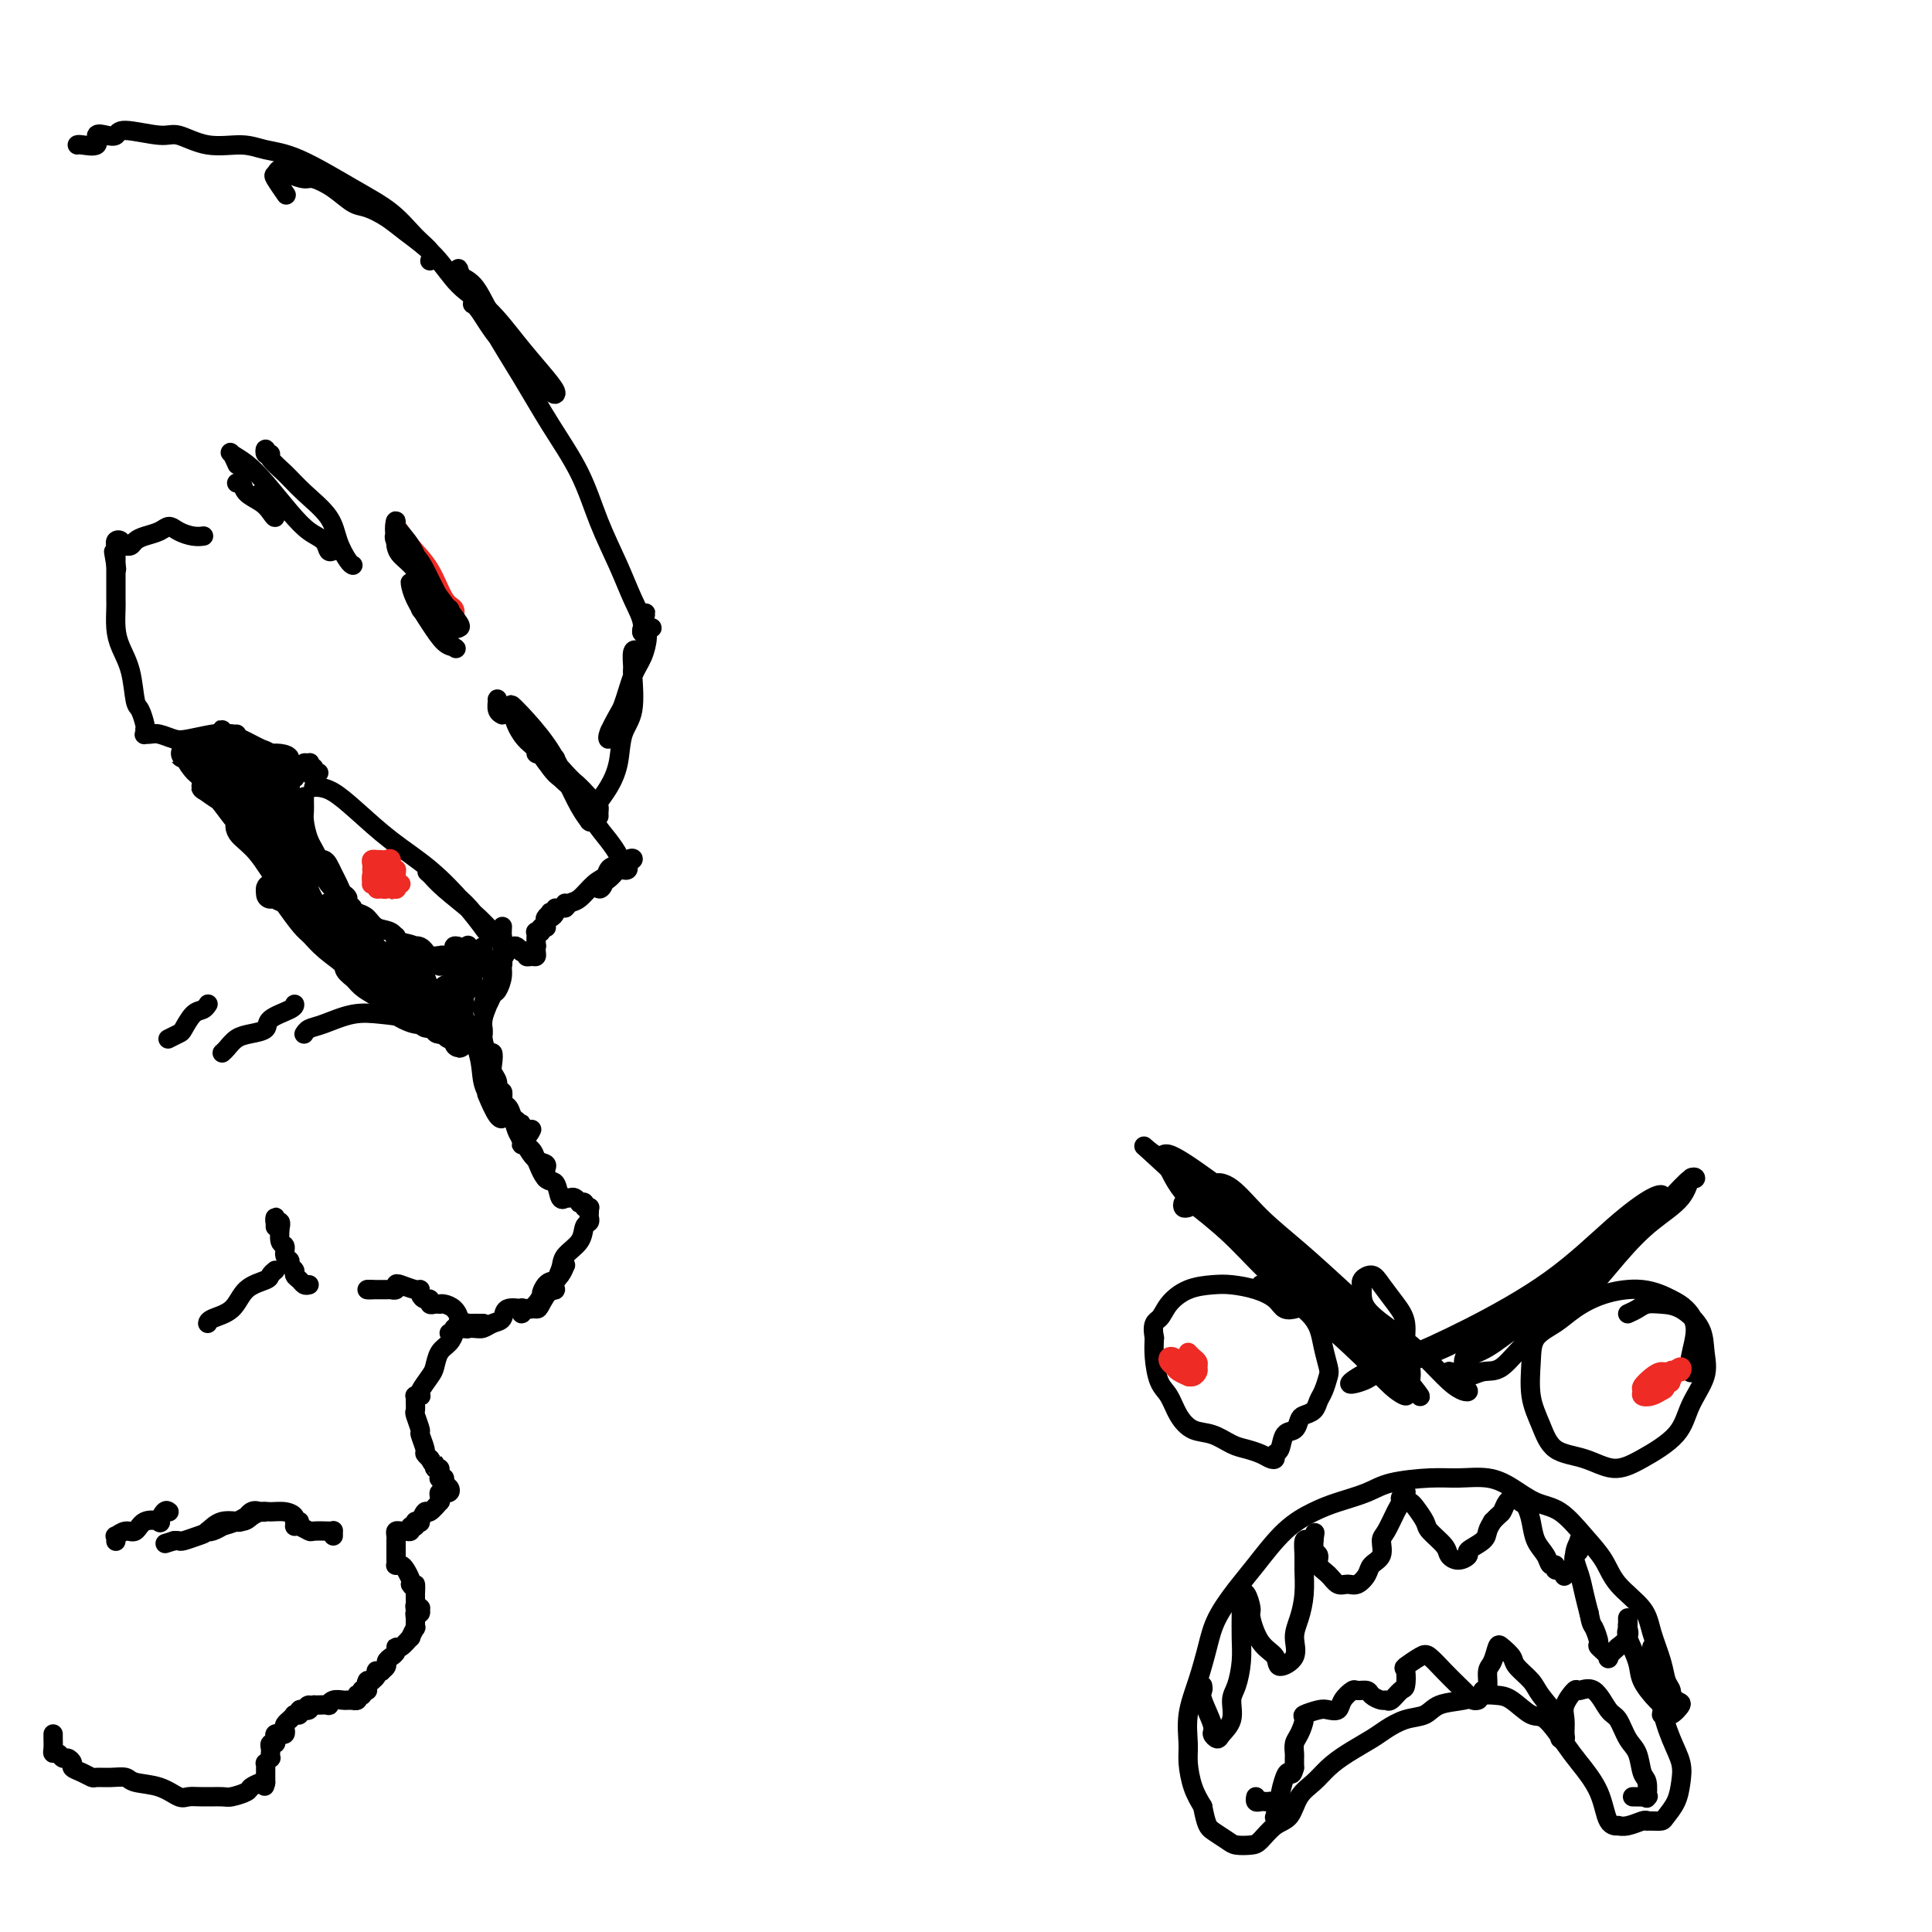 <svg viewBox='0 0 400 400' version='1.1' xmlns='http://www.w3.org/2000/svg' xmlns:xlink='http://www.w3.org/1999/xlink'><g fill='none' stroke='#000000' stroke-width='4' stroke-linecap='round' stroke-linejoin='round'><path d='M344,355c0.852,-0.246 1.705,-0.493 2,-1c0.295,-0.507 0.034,-1.275 0,-2c-0.034,-0.725 0.160,-1.407 0,-2c-0.160,-0.593 -0.672,-1.098 -1,-2c-0.328,-0.902 -0.471,-2.200 -1,-4c-0.529,-1.800 -1.445,-4.100 -2,-6c-0.555,-1.900 -0.748,-3.398 -2,-5c-1.252,-1.602 -3.562,-3.306 -5,-5c-1.438,-1.694 -2.004,-3.377 -3,-5c-0.996,-1.623 -2.421,-3.185 -4,-5c-1.579,-1.815 -3.314,-3.884 -5,-5c-1.686,-1.116 -3.325,-1.280 -5,-2c-1.675,-0.720 -3.386,-1.994 -5,-3c-1.614,-1.006 -3.132,-1.742 -5,-2c-1.868,-0.258 -4.085,-0.039 -6,0c-1.915,0.039 -3.529,-0.104 -6,0c-2.471,0.104 -5.800,0.454 -8,1c-2.200,0.546 -3.271,1.290 -5,2c-1.729,0.710 -4.117,1.388 -6,2c-1.883,0.612 -3.260,1.159 -5,2c-1.740,0.841 -3.842,1.976 -6,4c-2.158,2.024 -4.374,4.938 -6,7c-1.626,2.062 -2.664,3.274 -4,5c-1.336,1.726 -2.971,3.967 -4,6c-1.029,2.033 -1.453,3.858 -2,6c-0.547,2.142 -1.216,4.600 -2,7c-0.784,2.400 -1.682,4.743 -2,7c-0.318,2.257 -0.054,4.430 0,6c0.054,1.570 -0.101,2.538 0,4c0.101,1.462 0.457,3.418 1,5c0.543,1.582 1.271,2.791 2,4'/><path d='M249,374c0.756,3.966 1.146,4.382 2,5c0.854,0.618 2.171,1.437 3,2c0.829,0.563 1.171,0.868 2,1c0.829,0.132 2.147,0.089 3,0c0.853,-0.089 1.243,-0.225 2,-1c0.757,-0.775 1.882,-2.188 3,-3c1.118,-0.812 2.229,-1.021 3,-2c0.771,-0.979 1.200,-2.727 2,-4c0.800,-1.273 1.970,-2.070 3,-3c1.030,-0.930 1.920,-1.993 3,-3c1.080,-1.007 2.351,-1.956 4,-3c1.649,-1.044 3.675,-2.181 5,-3c1.325,-0.819 1.950,-1.318 3,-2c1.050,-0.682 2.525,-1.545 4,-2c1.475,-0.455 2.951,-0.500 4,-1c1.049,-0.500 1.672,-1.454 3,-2c1.328,-0.546 3.360,-0.685 5,-1c1.640,-0.315 2.888,-0.807 4,-1c1.112,-0.193 2.087,-0.088 3,0c0.913,0.088 1.765,0.160 3,1c1.235,0.840 2.852,2.448 4,3c1.148,0.552 1.826,0.046 3,1c1.174,0.954 2.844,3.366 4,5c1.156,1.634 1.797,2.490 3,4c1.203,1.510 2.968,3.674 4,6c1.032,2.326 1.331,4.816 2,6c0.669,1.184 1.710,1.063 2,1c0.290,-0.063 -0.170,-0.068 0,0c0.170,0.068 0.969,0.211 2,0c1.031,-0.211 2.295,-0.774 3,-1c0.705,-0.226 0.853,-0.113 1,0'/><path d='M341,377c1.885,0.026 2.598,0.090 3,0c0.402,-0.090 0.495,-0.335 1,-1c0.505,-0.665 1.423,-1.752 2,-3c0.577,-1.248 0.812,-2.658 1,-4c0.188,-1.342 0.330,-2.618 0,-4c-0.330,-1.382 -1.132,-2.871 -2,-5c-0.868,-2.129 -1.802,-4.900 -2,-7c-0.198,-2.100 0.339,-3.530 0,-5c-0.339,-1.470 -1.555,-2.982 -2,-4c-0.445,-1.018 -0.120,-1.543 0,-2c0.120,-0.457 0.034,-0.845 0,-1c-0.034,-0.155 -0.017,-0.078 0,0'/><path d='M246,244c0.363,-0.114 0.726,-0.228 1,0c0.274,0.228 0.460,0.797 1,1c0.540,0.203 1.433,0.040 3,1c1.567,0.960 3.808,3.044 6,5c2.192,1.956 4.335,3.785 8,7c3.665,3.215 8.852,7.816 12,11c3.148,3.184 4.258,4.950 5,6c0.742,1.050 1.117,1.384 1,1c-0.117,-0.384 -0.725,-1.486 -2,-3c-1.275,-1.514 -3.218,-3.439 -6,-6c-2.782,-2.561 -6.403,-5.759 -9,-8c-2.597,-2.241 -4.171,-3.526 -6,-5c-1.829,-1.474 -3.912,-3.137 -5,-4c-1.088,-0.863 -1.179,-0.927 -1,-1c0.179,-0.073 0.628,-0.155 2,1c1.372,1.155 3.668,3.547 6,6c2.332,2.453 4.700,4.967 8,8c3.300,3.033 7.532,6.586 11,10c3.468,3.414 6.173,6.689 8,9c1.827,2.311 2.774,3.657 3,4c0.226,0.343 -0.271,-0.318 -1,-2c-0.729,-1.682 -1.689,-4.387 -4,-7c-2.311,-2.613 -5.974,-5.134 -9,-8c-3.026,-2.866 -5.417,-6.075 -8,-9c-2.583,-2.925 -5.359,-5.565 -8,-8c-2.641,-2.435 -5.148,-4.665 -7,-6c-1.852,-1.335 -3.049,-1.775 -3,-2c0.049,-0.225 1.343,-0.236 3,1c1.657,1.236 3.677,3.717 6,6c2.323,2.283 4.949,4.366 8,7c3.051,2.634 6.525,5.817 10,9'/><path d='M279,268c5.737,5.180 6.580,6.630 8,8c1.420,1.370 3.417,2.661 4,3c0.583,0.339 -0.246,-0.275 -1,-1c-0.754,-0.725 -1.432,-1.560 -3,-3c-1.568,-1.440 -4.027,-3.486 -6,-5c-1.973,-1.514 -3.459,-2.497 -4,-3c-0.541,-0.503 -0.138,-0.527 0,0c0.138,0.527 0.012,1.604 1,3c0.988,1.396 3.089,3.112 5,5c1.911,1.888 3.632,3.949 5,6c1.368,2.051 2.382,4.093 3,5c0.618,0.907 0.840,0.680 1,0c0.160,-0.680 0.257,-1.813 0,-3c-0.257,-1.187 -0.869,-2.428 -1,-4c-0.131,-1.572 0.220,-3.476 0,-5c-0.220,-1.524 -1.011,-2.666 -2,-4c-0.989,-1.334 -2.175,-2.858 -3,-4c-0.825,-1.142 -1.289,-1.903 -2,-2c-0.711,-0.097 -1.668,0.468 -2,1c-0.332,0.532 -0.038,1.031 0,2c0.038,0.969 -0.180,2.407 1,4c1.180,1.593 3.756,3.342 6,5c2.244,1.658 4.154,3.227 6,5c1.846,1.773 3.626,3.751 5,5c1.374,1.249 2.340,1.771 3,2c0.660,0.229 1.014,0.166 1,0c-0.014,-0.166 -0.395,-0.436 -1,-1c-0.605,-0.564 -1.432,-1.421 -2,-2c-0.568,-0.579 -0.877,-0.880 -1,-1c-0.123,-0.120 -0.062,-0.060 0,0'/><path d='M300,284c0.020,-0.327 1.569,0.855 3,1c1.431,0.145 2.744,-0.745 4,-1c1.256,-0.255 2.455,0.127 4,-1c1.545,-1.127 3.436,-3.763 6,-6c2.564,-2.237 5.800,-4.075 9,-7c3.200,-2.925 6.364,-6.937 9,-10c2.636,-3.063 4.744,-5.178 7,-7c2.256,-1.822 4.658,-3.351 6,-5c1.342,-1.649 1.622,-3.417 2,-4c0.378,-0.583 0.852,0.020 1,0c0.148,-0.020 -0.030,-0.662 -1,0c-0.970,0.662 -2.730,2.629 -5,5c-2.270,2.371 -5.049,5.144 -8,8c-2.951,2.856 -6.073,5.793 -9,8c-2.927,2.207 -5.659,3.685 -9,6c-3.341,2.315 -7.291,5.467 -10,7c-2.709,1.533 -4.176,1.445 -5,2c-0.824,0.555 -1.004,1.751 -1,2c0.004,0.249 0.191,-0.448 1,-1c0.809,-0.552 2.238,-0.958 4,-2c1.762,-1.042 3.857,-2.720 7,-5c3.143,-2.280 7.334,-5.161 11,-8c3.666,-2.839 6.808,-5.637 9,-8c2.192,-2.363 3.436,-4.293 5,-6c1.564,-1.707 3.449,-3.193 4,-4c0.551,-0.807 -0.234,-0.936 -2,0c-1.766,0.936 -4.515,2.936 -8,6c-3.485,3.064 -7.707,7.192 -13,11c-5.293,3.808 -11.656,7.294 -17,10c-5.344,2.706 -9.670,4.630 -13,6c-3.330,1.370 -5.665,2.185 -8,3'/><path d='M283,284c-6.210,3.469 -2.736,2.641 -1,2c1.736,-0.641 1.732,-1.095 4,-2c2.268,-0.905 6.808,-2.261 11,-4c4.192,-1.739 8.036,-3.860 12,-6c3.964,-2.140 8.047,-4.299 12,-7c3.953,-2.701 7.777,-5.944 10,-8c2.223,-2.056 2.845,-2.926 3,-3c0.155,-0.074 -0.158,0.649 -1,1c-0.842,0.351 -2.212,0.329 -4,2c-1.788,1.671 -3.995,5.036 -7,8c-3.005,2.964 -6.809,5.529 -9,7c-2.191,1.471 -2.769,1.849 -3,2c-0.231,0.151 -0.116,0.076 0,0'/><path d='M261,266c0.203,0.026 0.407,0.051 1,0c0.593,-0.051 1.576,-0.180 2,0c0.424,0.180 0.288,0.669 1,1c0.712,0.331 2.270,0.503 3,1c0.730,0.497 0.630,1.320 1,2c0.370,0.680 1.210,1.217 2,2c0.790,0.783 1.529,1.813 2,3c0.471,1.187 0.673,2.530 1,4c0.327,1.470 0.779,3.066 1,4c0.221,0.934 0.210,1.206 0,2c-0.210,0.794 -0.620,2.109 -1,3c-0.380,0.891 -0.731,1.356 -1,2c-0.269,0.644 -0.457,1.466 -1,2c-0.543,0.534 -1.441,0.781 -2,1c-0.559,0.219 -0.781,0.412 -1,1c-0.219,0.588 -0.436,1.573 -1,2c-0.564,0.427 -1.474,0.297 -2,1c-0.526,0.703 -0.668,2.238 -1,3c-0.332,0.762 -0.855,0.751 -1,1c-0.145,0.249 0.086,0.758 0,1c-0.086,0.242 -0.490,0.215 -1,0c-0.510,-0.215 -1.126,-0.620 -2,-1c-0.874,-0.380 -2.006,-0.737 -3,-1c-0.994,-0.263 -1.852,-0.434 -3,-1c-1.148,-0.566 -2.587,-1.528 -4,-2c-1.413,-0.472 -2.799,-0.454 -4,-1c-1.201,-0.546 -2.217,-1.657 -3,-3c-0.783,-1.343 -1.334,-2.917 -2,-4c-0.666,-1.083 -1.449,-1.676 -2,-3c-0.551,-1.324 -0.872,-3.378 -1,-5c-0.128,-1.622 -0.064,-2.811 0,-4'/><path d='M239,277c-0.622,-3.244 0.324,-3.353 1,-4c0.676,-0.647 1.082,-1.831 2,-3c0.918,-1.169 2.347,-2.322 4,-3c1.653,-0.678 3.531,-0.882 5,-1c1.469,-0.118 2.531,-0.151 4,0c1.469,0.151 3.346,0.485 5,1c1.654,0.515 3.084,1.210 4,2c0.916,0.790 1.318,1.676 2,2c0.682,0.324 1.645,0.087 2,0c0.355,-0.087 0.101,-0.025 0,0c-0.101,0.025 -0.051,0.012 0,0'/><path d='M337,272c0.686,-0.311 1.371,-0.622 2,-1c0.629,-0.378 1.201,-0.822 2,-1c0.799,-0.178 1.824,-0.090 3,0c1.176,0.090 2.501,0.182 4,1c1.499,0.818 3.170,2.363 4,4c0.830,1.637 0.817,3.365 1,5c0.183,1.635 0.560,3.176 0,5c-0.560,1.824 -2.058,3.932 -3,6c-0.942,2.068 -1.326,4.095 -3,6c-1.674,1.905 -4.636,3.687 -7,5c-2.364,1.313 -4.129,2.157 -6,2c-1.871,-0.157 -3.846,-1.314 -6,-2c-2.154,-0.686 -4.486,-0.900 -6,-2c-1.514,-1.100 -2.212,-3.084 -3,-5c-0.788,-1.916 -1.668,-3.762 -2,-6c-0.332,-2.238 -0.115,-4.869 0,-7c0.115,-2.131 0.129,-3.764 1,-5c0.871,-1.236 2.600,-2.076 4,-3c1.400,-0.924 2.471,-1.931 4,-3c1.529,-1.069 3.514,-2.200 6,-3c2.486,-0.800 5.471,-1.270 8,-1c2.529,0.270 4.601,1.281 6,2c1.399,0.719 2.126,1.146 3,2c0.874,0.854 1.894,2.136 2,4c0.106,1.864 -0.702,4.309 -1,6c-0.298,1.691 -0.085,2.626 0,3c0.085,0.374 0.043,0.187 0,0'/></g>
<g fill='none' stroke='#EE2B24' stroke-width='4' stroke-linecap='round' stroke-linejoin='round'><path d='M246,280c0.308,0.334 0.616,0.668 1,1c0.384,0.332 0.845,0.663 1,1c0.155,0.337 0.005,0.679 0,1c-0.005,0.321 0.135,0.619 0,1c-0.135,0.381 -0.547,0.845 -1,1c-0.453,0.155 -0.948,0.000 -1,0c-0.052,-0.000 0.339,0.154 0,0c-0.339,-0.154 -1.408,-0.616 -2,-1c-0.592,-0.384 -0.705,-0.689 -1,-1c-0.295,-0.311 -0.770,-0.630 -1,-1c-0.230,-0.370 -0.216,-0.793 0,-1c0.216,-0.207 0.632,-0.198 1,0c0.368,0.198 0.687,0.585 1,1c0.313,0.415 0.620,0.857 1,1c0.380,0.143 0.834,-0.013 1,0c0.166,0.013 0.045,0.196 0,0c-0.045,-0.196 -0.013,-0.770 0,-1c0.013,-0.230 0.006,-0.115 0,0'/><path d='M346,284c-0.025,0.085 -0.051,0.170 0,0c0.051,-0.170 0.178,-0.595 0,0c-0.178,0.595 -0.660,2.209 -1,3c-0.340,0.791 -0.538,0.760 -1,1c-0.462,0.240 -1.190,0.751 -2,1c-0.810,0.249 -1.703,0.234 -2,0c-0.297,-0.234 0.003,-0.688 0,-1c-0.003,-0.312 -0.309,-0.481 0,-1c0.309,-0.519 1.232,-1.389 2,-2c0.768,-0.611 1.380,-0.964 2,-1c0.620,-0.036 1.248,0.247 2,0c0.752,-0.247 1.627,-1.022 2,-1c0.373,0.022 0.244,0.841 0,1c-0.244,0.159 -0.604,-0.342 -1,0c-0.396,0.342 -0.827,1.526 -1,2c-0.173,0.474 -0.086,0.237 0,0'/></g>
<g fill='none' stroke='#000000' stroke-width='4' stroke-linecap='round' stroke-linejoin='round'><path d='M249,349c0.063,0.334 0.125,0.668 0,1c-0.125,0.332 -0.438,0.662 0,2c0.438,1.338 1.628,3.685 2,5c0.372,1.315 -0.073,1.597 0,2c0.073,0.403 0.663,0.928 1,1c0.337,0.072 0.420,-0.307 1,-1c0.580,-0.693 1.658,-1.699 2,-3c0.342,-1.301 -0.052,-2.895 0,-4c0.052,-1.105 0.550,-1.719 1,-3c0.450,-1.281 0.853,-3.229 1,-5c0.147,-1.771 0.039,-3.363 0,-5c-0.039,-1.637 -0.008,-3.317 0,-5c0.008,-1.683 -0.008,-3.369 0,-4c0.008,-0.631 0.039,-0.208 0,0c-0.039,0.208 -0.150,0.202 0,0c0.150,-0.202 0.559,-0.599 1,0c0.441,0.599 0.914,2.194 1,3c0.086,0.806 -0.214,0.825 0,2c0.214,1.175 0.943,3.508 2,5c1.057,1.492 2.444,2.144 3,3c0.556,0.856 0.282,1.918 1,2c0.718,0.082 2.427,-0.814 3,-2c0.573,-1.186 0.010,-2.662 0,-4c-0.010,-1.338 0.532,-2.538 1,-4c0.468,-1.462 0.860,-3.187 1,-5c0.140,-1.813 0.026,-3.715 0,-5c-0.026,-1.285 0.034,-1.953 0,-3c-0.034,-1.047 -0.163,-2.474 0,-3c0.163,-0.526 0.618,-0.150 1,0c0.382,0.150 0.691,0.075 1,0'/><path d='M272,319c0.551,-3.582 -0.071,-0.535 0,1c0.071,1.535 0.834,1.560 1,2c0.166,0.440 -0.265,1.296 0,2c0.265,0.704 1.227,1.254 2,2c0.773,0.746 1.358,1.686 2,2c0.642,0.314 1.343,0.002 2,0c0.657,-0.002 1.272,0.304 2,0c0.728,-0.304 1.570,-1.220 2,-2c0.430,-0.780 0.447,-1.424 1,-2c0.553,-0.576 1.641,-1.086 2,-2c0.359,-0.914 -0.010,-2.234 0,-3c0.010,-0.766 0.399,-0.980 1,-2c0.601,-1.020 1.415,-2.848 2,-4c0.585,-1.152 0.942,-1.630 1,-2c0.058,-0.370 -0.181,-0.632 0,-1c0.181,-0.368 0.784,-0.841 1,-1c0.216,-0.159 0.046,-0.003 0,0c-0.046,0.003 0.034,-0.147 0,0c-0.034,0.147 -0.180,0.591 0,1c0.180,0.409 0.686,0.785 1,1c0.314,0.215 0.437,0.270 1,1c0.563,0.730 1.568,2.133 2,3c0.432,0.867 0.292,1.196 1,2c0.708,0.804 2.264,2.084 3,3c0.736,0.916 0.653,1.469 1,2c0.347,0.531 1.126,1.040 2,1c0.874,-0.040 1.845,-0.630 2,-1c0.155,-0.370 -0.505,-0.522 0,-1c0.505,-0.478 2.174,-1.283 3,-2c0.826,-0.717 0.807,-1.348 1,-2c0.193,-0.652 0.596,-1.326 1,-2'/><path d='M309,315c1.492,-1.580 1.723,-1.530 2,-2c0.277,-0.470 0.600,-1.462 1,-2c0.400,-0.538 0.878,-0.624 1,-1c0.122,-0.376 -0.112,-1.044 0,-1c0.112,0.044 0.569,0.798 1,1c0.431,0.202 0.837,-0.148 1,0c0.163,0.148 0.084,0.795 0,1c-0.084,0.205 -0.173,-0.031 0,0c0.173,0.031 0.609,0.328 1,1c0.391,0.672 0.736,1.720 1,3c0.264,1.280 0.448,2.792 1,4c0.552,1.208 1.471,2.113 2,3c0.529,0.887 0.668,1.758 1,2c0.332,0.242 0.858,-0.143 1,0c0.142,0.143 -0.098,0.815 0,1c0.098,0.185 0.534,-0.116 1,0c0.466,0.116 0.961,0.651 1,1c0.039,0.349 -0.378,0.512 0,0c0.378,-0.512 1.551,-1.700 2,-2c0.449,-0.300 0.172,0.288 0,0c-0.172,-0.288 -0.241,-1.452 0,-2c0.241,-0.548 0.792,-0.478 1,-1c0.208,-0.522 0.073,-1.634 0,-2c-0.073,-0.366 -0.083,0.015 0,0c0.083,-0.015 0.260,-0.427 0,0c-0.260,0.427 -0.956,1.692 -1,3c-0.044,1.308 0.565,2.660 1,4c0.435,1.340 0.696,2.669 1,4c0.304,1.331 0.652,2.666 1,4'/><path d='M329,334c0.466,2.517 0.630,2.309 1,3c0.370,0.691 0.944,2.282 1,3c0.056,0.718 -0.408,0.562 0,1c0.408,0.438 1.686,1.471 2,2c0.314,0.529 -0.336,0.555 0,0c0.336,-0.555 1.659,-1.692 2,-2c0.341,-0.308 -0.301,0.213 0,0c0.301,-0.213 1.545,-1.161 2,-2c0.455,-0.839 0.120,-1.570 0,-2c-0.120,-0.430 -0.025,-0.558 0,-1c0.025,-0.442 -0.020,-1.197 0,-1c0.020,0.197 0.106,1.344 0,2c-0.106,0.656 -0.403,0.819 0,2c0.403,1.181 1.507,3.380 2,5c0.493,1.620 0.375,2.662 1,4c0.625,1.338 1.994,2.973 3,4c1.006,1.027 1.650,1.444 2,2c0.350,0.556 0.405,1.249 1,1c0.595,-0.249 1.728,-1.440 2,-2c0.272,-0.560 -0.319,-0.490 -1,-1c-0.681,-0.510 -1.453,-1.599 -2,-2c-0.547,-0.401 -0.871,-0.115 -1,0c-0.129,0.115 -0.065,0.057 0,0'/><path d='M338,372c1.266,0.022 2.532,0.044 3,0c0.468,-0.044 0.137,-0.154 0,0c-0.137,0.154 -0.081,0.574 0,0c0.081,-0.574 0.187,-2.140 0,-3c-0.187,-0.860 -0.668,-1.015 -1,-2c-0.332,-0.985 -0.514,-2.801 -1,-4c-0.486,-1.199 -1.276,-1.781 -2,-3c-0.724,-1.219 -1.383,-3.075 -2,-4c-0.617,-0.925 -1.192,-0.918 -2,-2c-0.808,-1.082 -1.848,-3.252 -3,-4c-1.152,-0.748 -2.414,-0.075 -3,0c-0.586,0.075 -0.496,-0.449 -1,0c-0.504,0.449 -1.603,1.872 -2,3c-0.397,1.128 -0.091,1.960 0,3c0.091,1.040 -0.033,2.286 0,3c0.033,0.714 0.222,0.895 0,1c-0.222,0.105 -0.854,0.135 -1,0c-0.146,-0.135 0.195,-0.433 0,-1c-0.195,-0.567 -0.925,-1.401 -1,-2c-0.075,-0.599 0.503,-0.961 0,-2c-0.503,-1.039 -2.089,-2.754 -3,-4c-0.911,-1.246 -1.147,-2.021 -2,-3c-0.853,-0.979 -2.322,-2.161 -3,-3c-0.678,-0.839 -0.564,-1.334 -1,-2c-0.436,-0.666 -1.423,-1.503 -2,-2c-0.577,-0.497 -0.746,-0.655 -1,0c-0.254,0.655 -0.594,2.124 -1,3c-0.406,0.876 -0.879,1.159 -1,2c-0.121,0.841 0.108,2.240 0,3c-0.108,0.760 -0.554,0.880 -1,1'/><path d='M307,350c-0.795,1.835 -0.782,1.923 -1,2c-0.218,0.077 -0.667,0.143 -1,0c-0.333,-0.143 -0.549,-0.495 -1,-1c-0.451,-0.505 -1.137,-1.161 -2,-2c-0.863,-0.839 -1.902,-1.860 -3,-3c-1.098,-1.140 -2.255,-2.400 -3,-3c-0.745,-0.600 -1.077,-0.541 -2,0c-0.923,0.541 -2.436,1.564 -3,2c-0.564,0.436 -0.179,0.285 0,1c0.179,0.715 0.151,2.298 0,3c-0.151,0.702 -0.426,0.525 -1,1c-0.574,0.475 -1.448,1.602 -2,2c-0.552,0.398 -0.782,0.069 -1,0c-0.218,-0.069 -0.424,0.124 -1,0c-0.576,-0.124 -1.520,-0.564 -2,-1c-0.480,-0.436 -0.495,-0.870 -1,-1c-0.505,-0.130 -1.501,0.042 -2,0c-0.499,-0.042 -0.502,-0.299 -1,0c-0.498,0.299 -1.490,1.155 -2,2c-0.510,0.845 -0.539,1.677 -1,2c-0.461,0.323 -1.356,0.135 -2,0c-0.644,-0.135 -1.038,-0.216 -2,0c-0.962,0.216 -2.492,0.730 -3,1c-0.508,0.270 0.008,0.296 0,1c-0.008,0.704 -0.538,2.088 -1,3c-0.462,0.912 -0.856,1.354 -1,2c-0.144,0.646 -0.039,1.496 0,2c0.039,0.504 0.010,0.661 0,1c-0.010,0.339 -0.003,0.861 0,1c0.003,0.139 0.001,-0.103 0,0c-0.001,0.103 -0.000,0.552 0,1'/><path d='M268,366c-0.493,1.926 -0.724,1.241 -1,1c-0.276,-0.241 -0.596,-0.038 -1,1c-0.404,1.038 -0.892,2.913 -1,4c-0.108,1.087 0.163,1.388 0,2c-0.163,0.612 -0.761,1.537 -1,2c-0.239,0.463 -0.120,0.464 0,0c0.120,-0.464 0.240,-1.392 0,-2c-0.240,-0.608 -0.838,-0.894 -1,-1c-0.162,-0.106 0.114,-0.032 0,0c-0.114,0.032 -0.619,0.022 -1,0c-0.381,-0.022 -0.638,-0.058 -1,0c-0.362,0.058 -0.828,0.208 -1,0c-0.172,-0.208 -0.049,-0.774 0,-1c0.049,-0.226 0.025,-0.113 0,0'/><path d='M246,250c-0.404,0.109 -0.808,0.218 -1,0c-0.192,-0.218 -0.172,-0.764 0,-1c0.172,-0.236 0.498,-0.162 1,0c0.502,0.162 1.182,0.413 2,1c0.818,0.587 1.774,1.512 4,3c2.226,1.488 5.721,3.540 9,6c3.279,2.460 6.343,5.329 9,8c2.657,2.671 4.906,5.143 7,7c2.094,1.857 4.034,3.098 5,4c0.966,0.902 0.960,1.465 1,2c0.040,0.535 0.127,1.043 -1,0c-1.127,-1.043 -3.466,-3.636 -6,-6c-2.534,-2.364 -5.262,-4.498 -8,-7c-2.738,-2.502 -5.488,-5.371 -8,-8c-2.512,-2.629 -4.788,-5.017 -7,-7c-2.212,-1.983 -4.360,-3.560 -6,-5c-1.640,-1.440 -2.773,-2.742 -3,-3c-0.227,-0.258 0.451,0.529 2,2c1.549,1.471 3.970,3.626 7,6c3.030,2.374 6.670,4.967 10,8c3.330,3.033 6.349,6.508 10,10c3.651,3.492 7.935,7.002 11,10c3.065,2.998 4.910,5.483 6,7c1.090,1.517 1.424,2.065 1,2c-0.424,-0.065 -1.607,-0.742 -3,-2c-1.393,-1.258 -2.995,-3.097 -6,-6c-3.005,-2.903 -7.413,-6.869 -11,-10c-3.587,-3.131 -6.353,-5.427 -9,-8c-2.647,-2.573 -5.174,-5.424 -8,-8c-2.826,-2.576 -5.950,-4.879 -8,-7c-2.050,-2.121 -3.025,-4.061 -4,-6'/><path d='M242,242c-8.188,-7.582 -4.658,-4.038 -3,-3c1.658,1.038 1.446,-0.430 3,0c1.554,0.430 4.876,2.760 8,5c3.124,2.240 6.051,4.392 9,7c2.949,2.608 5.920,5.672 10,10c4.080,4.328 9.267,9.919 13,14c3.733,4.081 6.011,6.650 8,9c1.989,2.350 3.689,4.480 4,5c0.311,0.520 -0.769,-0.569 -2,-2c-1.231,-1.431 -2.615,-3.203 -5,-6c-2.385,-2.797 -5.772,-6.620 -9,-10c-3.228,-3.380 -6.298,-6.316 -10,-10c-3.702,-3.684 -8.037,-8.117 -11,-11c-2.963,-2.883 -4.554,-4.218 -6,-5c-1.446,-0.782 -2.747,-1.013 -3,-1c-0.253,0.013 0.540,0.268 3,2c2.460,1.732 6.585,4.940 10,8c3.415,3.060 6.119,5.972 9,9c2.881,3.028 5.937,6.172 8,8c2.063,1.828 3.132,2.338 3,2c-0.132,-0.338 -1.466,-1.525 -2,-2c-0.534,-0.475 -0.267,-0.237 0,0'/><path d='M65,163c-0.051,0.008 -0.103,0.017 0,0c0.103,-0.017 0.359,-0.058 1,0c0.641,0.058 1.665,0.215 3,1c1.335,0.785 2.982,2.197 5,4c2.018,1.803 4.409,3.998 7,6c2.591,2.002 5.383,3.810 8,6c2.617,2.190 5.059,4.761 7,7c1.941,2.239 3.381,4.144 4,5c0.619,0.856 0.417,0.662 0,0c-0.417,-0.662 -1.048,-1.792 -2,-3c-0.952,-1.208 -2.226,-2.494 -4,-4c-1.774,-1.506 -4.049,-3.231 -5,-4c-0.951,-0.769 -0.577,-0.580 0,0c0.577,0.580 1.356,1.551 3,3c1.644,1.449 4.153,3.376 6,5c1.847,1.624 3.031,2.946 4,4c0.969,1.054 1.724,1.839 2,2c0.276,0.161 0.074,-0.303 0,-1c-0.074,-0.697 -0.021,-1.628 0,-2c0.021,-0.372 0.011,-0.186 0,0'/><path d='M117,187c-0.073,0.527 -0.145,1.055 0,1c0.145,-0.055 0.508,-0.691 1,-1c0.492,-0.309 1.114,-0.289 2,-1c0.886,-0.711 2.036,-2.151 3,-3c0.964,-0.849 1.741,-1.107 3,-2c1.259,-0.893 2.999,-2.423 4,-3c1.001,-0.577 1.262,-0.203 1,0c-0.262,0.203 -1.048,0.236 -2,1c-0.952,0.764 -2.071,2.261 -3,3c-0.929,0.739 -1.669,0.721 -2,1c-0.331,0.279 -0.253,0.855 0,1c0.253,0.145 0.680,-0.140 1,-1c0.320,-0.860 0.531,-2.294 1,-3c0.469,-0.706 1.195,-0.686 2,-1c0.805,-0.314 1.690,-0.964 2,-1c0.310,-0.036 0.045,0.541 0,1c-0.045,0.459 0.131,0.799 0,1c-0.131,0.201 -0.570,0.263 -1,0c-0.430,-0.263 -0.853,-0.849 -1,-1c-0.147,-0.151 -0.020,0.135 0,0c0.020,-0.135 -0.066,-0.690 0,-1c0.066,-0.310 0.286,-0.375 0,-1c-0.286,-0.625 -1.077,-1.808 -2,-3c-0.923,-1.192 -1.979,-2.392 -3,-4c-1.021,-1.608 -2.006,-3.625 -3,-5c-0.994,-1.375 -1.998,-2.107 -3,-3c-1.002,-0.893 -2.001,-1.946 -3,-3'/><path d='M114,159c-2.858,-3.629 -2.003,-3.203 -2,-3c0.003,0.203 -0.847,0.183 -1,0c-0.153,-0.183 0.392,-0.531 1,0c0.608,0.531 1.280,1.939 2,3c0.720,1.061 1.489,1.774 2,2c0.511,0.226 0.764,-0.034 1,0c0.236,0.034 0.456,0.363 0,0c-0.456,-0.363 -1.586,-1.417 -2,-2c-0.414,-0.583 -0.111,-0.695 0,-1c0.111,-0.305 0.032,-0.801 0,-1c-0.032,-0.199 -0.016,-0.099 0,0'/><path d='M113,156c0.009,0.002 0.019,0.005 0,0c-0.019,-0.005 -0.066,-0.016 0,0c0.066,0.016 0.247,0.060 0,0c-0.247,-0.060 -0.920,-0.226 -2,-1c-1.080,-0.774 -2.566,-2.158 -3,-3c-0.434,-0.842 0.185,-1.141 0,-2c-0.185,-0.859 -1.175,-2.276 -2,-3c-0.825,-0.724 -1.485,-0.754 -2,-1c-0.515,-0.246 -0.884,-0.707 -1,-1c-0.116,-0.293 0.020,-0.419 0,0c-0.020,0.419 -0.198,1.382 0,2c0.198,0.618 0.771,0.891 1,1c0.229,0.109 0.115,0.055 0,0'/><path d='M49,152c-0.477,0.002 -0.953,0.004 -1,0c-0.047,-0.004 0.336,-0.014 0,0c-0.336,0.014 -1.392,0.053 -2,0c-0.608,-0.053 -0.768,-0.196 -2,0c-1.232,0.196 -3.537,0.732 -5,1c-1.463,0.268 -2.086,0.268 -3,0c-0.914,-0.268 -2.119,-0.804 -3,-1c-0.881,-0.196 -1.437,-0.052 -2,0c-0.563,0.052 -1.132,0.010 -1,0c0.132,-0.010 0.964,0.010 1,0c0.036,-0.010 -0.725,-0.052 -1,0c-0.275,0.052 -0.063,0.197 0,0c0.063,-0.197 -0.024,-0.737 0,-1c0.024,-0.263 0.157,-0.251 0,-1c-0.157,-0.749 -0.606,-2.261 -1,-3c-0.394,-0.739 -0.732,-0.705 -1,-2c-0.268,-1.295 -0.464,-3.918 -1,-6c-0.536,-2.082 -1.412,-3.622 -2,-5c-0.588,-1.378 -0.890,-2.593 -1,-4c-0.110,-1.407 -0.030,-3.007 0,-4c0.030,-0.993 0.008,-1.378 0,-2c-0.008,-0.622 -0.002,-1.480 0,-2c0.002,-0.520 0.001,-0.700 0,-1c-0.001,-0.300 -0.000,-0.720 0,-1c0.000,-0.280 0.000,-0.422 0,-1c-0.000,-0.578 -0.000,-1.594 0,-2c0.000,-0.406 0.000,-0.203 0,0'/><path d='M24,117c-0.928,-5.426 -0.249,-1.492 0,0c0.249,1.492 0.067,0.541 0,0c-0.067,-0.541 -0.018,-0.671 0,-1c0.018,-0.329 0.005,-0.858 0,-1c-0.005,-0.142 -0.002,0.102 0,0c0.002,-0.102 0.004,-0.550 0,-1c-0.004,-0.450 -0.015,-0.901 0,-1c0.015,-0.099 0.055,0.156 0,0c-0.055,-0.156 -0.207,-0.721 0,-1c0.207,-0.279 0.773,-0.271 1,0c0.227,0.271 0.117,0.805 0,1c-0.117,0.195 -0.239,0.049 0,0c0.239,-0.049 0.840,-0.002 1,0c0.160,0.002 -0.119,-0.040 0,0c0.119,0.040 0.637,0.164 1,0c0.363,-0.164 0.572,-0.616 1,-1c0.428,-0.384 1.077,-0.702 2,-1c0.923,-0.298 2.122,-0.577 3,-1c0.878,-0.423 1.437,-0.989 2,-1c0.563,-0.011 1.130,0.533 2,1c0.870,0.467 2.042,0.856 3,1c0.958,0.144 1.702,0.041 2,0c0.298,-0.041 0.149,-0.021 0,0'/><path d='M124,169c-0.012,-0.323 -0.024,-0.646 0,-1c0.024,-0.354 0.085,-0.737 0,-1c-0.085,-0.263 -0.317,-0.404 0,-1c0.317,-0.596 1.181,-1.645 2,-3c0.819,-1.355 1.593,-3.015 2,-5c0.407,-1.985 0.448,-4.294 1,-6c0.552,-1.706 1.616,-2.809 2,-5c0.384,-2.191 0.090,-5.472 0,-7c-0.090,-1.528 0.025,-1.305 0,-2c-0.025,-0.695 -0.191,-2.307 0,-3c0.191,-0.693 0.739,-0.465 1,0c0.261,0.465 0.234,1.168 0,2c-0.234,0.832 -0.675,1.793 -1,3c-0.325,1.207 -0.532,2.661 -1,4c-0.468,1.339 -1.195,2.564 -2,4c-0.805,1.436 -1.688,3.083 -2,4c-0.312,0.917 -0.053,1.106 0,1c0.053,-0.106 -0.098,-0.505 0,-1c0.098,-0.495 0.447,-1.084 1,-2c0.553,-0.916 1.310,-2.158 2,-4c0.690,-1.842 1.314,-4.283 2,-6c0.686,-1.717 1.434,-2.708 2,-4c0.566,-1.292 0.951,-2.883 1,-4c0.049,-1.117 -0.239,-1.759 0,-2c0.239,-0.241 1.006,-0.081 1,0c-0.006,0.081 -0.785,0.084 -1,0c-0.215,-0.084 0.134,-0.253 0,0c-0.134,0.253 -0.753,0.930 -1,1c-0.247,0.070 -0.124,-0.465 0,-1'/><path d='M133,130c1.369,-6.031 0.292,-1.610 0,0c-0.292,1.610 0.203,0.409 0,-1c-0.203,-1.409 -1.102,-3.027 -2,-5c-0.898,-1.973 -1.795,-4.301 -3,-7c-1.205,-2.699 -2.719,-5.769 -4,-9c-1.281,-3.231 -2.331,-6.624 -4,-10c-1.669,-3.376 -3.957,-6.737 -6,-10c-2.043,-3.263 -3.839,-6.429 -6,-10c-2.161,-3.571 -4.685,-7.546 -6,-10c-1.315,-2.454 -1.422,-3.388 -2,-4c-0.578,-0.612 -1.628,-0.902 -2,-1c-0.372,-0.098 -0.067,-0.004 0,0c0.067,0.004 -0.103,-0.081 0,0c0.103,0.081 0.479,0.327 1,1c0.521,0.673 1.188,1.773 2,3c0.812,1.227 1.770,2.582 3,4c1.230,1.418 2.733,2.901 4,4c1.267,1.099 2.297,1.814 3,3c0.703,1.186 1.080,2.841 1,3c-0.080,0.159 -0.615,-1.180 -1,-2c-0.385,-0.820 -0.619,-1.123 -1,-2c-0.381,-0.877 -0.908,-2.329 -2,-4c-1.092,-1.671 -2.747,-3.561 -4,-5c-1.253,-1.439 -2.103,-2.427 -3,-4c-0.897,-1.573 -1.843,-3.730 -3,-5c-1.157,-1.270 -2.527,-1.651 -3,-2c-0.473,-0.349 -0.049,-0.665 0,-1c0.049,-0.335 -0.275,-0.688 0,0c0.275,0.688 1.151,2.416 2,4c0.849,1.584 1.671,3.024 3,5c1.329,1.976 3.164,4.488 5,7'/><path d='M105,72c2.749,3.223 4.621,3.779 6,5c1.379,1.221 2.265,3.107 3,4c0.735,0.893 1.320,0.793 1,0c-0.320,-0.793 -1.546,-2.280 -3,-4c-1.454,-1.720 -3.137,-3.675 -5,-6c-1.863,-2.325 -3.904,-5.021 -6,-7c-2.096,-1.979 -4.245,-3.241 -6,-5c-1.755,-1.759 -3.116,-4.014 -5,-6c-1.884,-1.986 -4.292,-3.704 -6,-5c-1.708,-1.296 -2.716,-2.169 -4,-3c-1.284,-0.831 -2.843,-1.619 -4,-2c-1.157,-0.381 -1.913,-0.353 -3,-1c-1.087,-0.647 -2.504,-1.968 -4,-3c-1.496,-1.032 -3.069,-1.776 -4,-2c-0.931,-0.224 -1.218,0.070 -2,0c-0.782,-0.070 -2.059,-0.505 -3,-1c-0.941,-0.495 -1.548,-1.050 -2,-1c-0.452,0.050 -0.750,0.704 -1,1c-0.250,0.296 -0.452,0.234 0,1c0.452,0.766 1.558,2.362 2,3c0.442,0.638 0.221,0.319 0,0'/><path d='M63,165c-0.000,0.017 -0.001,0.033 0,0c0.001,-0.033 0.002,-0.116 0,0c-0.002,0.116 -0.008,0.430 0,1c0.008,0.570 0.031,1.396 0,2c-0.031,0.604 -0.118,0.988 0,2c0.118,1.012 0.439,2.654 1,4c0.561,1.346 1.363,2.397 2,4c0.637,1.603 1.110,3.758 2,5c0.890,1.242 2.197,1.571 3,2c0.803,0.429 1.102,0.960 1,1c-0.102,0.040 -0.604,-0.410 -1,-1c-0.396,-0.590 -0.685,-1.321 -1,-2c-0.315,-0.679 -0.656,-1.305 -1,-2c-0.344,-0.695 -0.691,-1.458 -1,-2c-0.309,-0.542 -0.579,-0.862 -1,-1c-0.421,-0.138 -0.992,-0.093 -1,0c-0.008,0.093 0.548,0.234 1,1c0.452,0.766 0.799,2.156 1,3c0.201,0.844 0.255,1.140 1,2c0.745,0.860 2.182,2.283 3,3c0.818,0.717 1.018,0.728 1,1c-0.018,0.272 -0.254,0.806 0,1c0.254,0.194 0.996,0.049 1,0c0.004,-0.049 -0.731,-0.003 -1,0c-0.269,0.003 -0.072,-0.038 0,0c0.072,0.038 0.021,0.154 0,0c-0.021,-0.154 -0.010,-0.577 0,-1'/><path d='M73,188c1.359,2.400 0.255,1.402 0,1c-0.255,-0.402 0.339,-0.206 1,0c0.661,0.206 1.388,0.421 2,1c0.612,0.579 1.109,1.521 2,2c0.891,0.479 2.176,0.496 3,1c0.824,0.504 1.188,1.495 2,2c0.812,0.505 2.071,0.523 3,1c0.929,0.477 1.527,1.412 2,2c0.473,0.588 0.819,0.830 1,1c0.181,0.170 0.196,0.267 0,0c-0.196,-0.267 -0.603,-0.898 -1,-1c-0.397,-0.102 -0.786,0.326 -1,0c-0.214,-0.326 -0.255,-1.405 -1,-2c-0.745,-0.595 -2.195,-0.705 -3,-1c-0.805,-0.295 -0.966,-0.775 -1,-1c-0.034,-0.225 0.060,-0.196 0,0c-0.060,0.196 -0.274,0.558 0,1c0.274,0.442 1.034,0.963 2,1c0.966,0.037 2.137,-0.411 3,0c0.863,0.411 1.418,1.680 2,2c0.582,0.320 1.191,-0.309 2,0c0.809,0.309 1.818,1.557 2,2c0.182,0.443 -0.462,0.082 -1,0c-0.538,-0.082 -0.971,0.117 -1,0c-0.029,-0.117 0.344,-0.549 0,-1c-0.344,-0.451 -1.407,-0.919 -2,-1c-0.593,-0.081 -0.717,0.227 -1,0c-0.283,-0.227 -0.725,-0.989 -1,-1c-0.275,-0.011 -0.382,0.728 0,1c0.382,0.272 1.252,0.078 2,0c0.748,-0.078 1.374,-0.039 2,0'/><path d='M91,198c0.050,-0.366 1.177,-0.280 2,0c0.823,0.280 1.344,0.755 2,1c0.656,0.245 1.446,0.262 2,0c0.554,-0.262 0.870,-0.802 1,-1c0.130,-0.198 0.073,-0.053 0,0c-0.073,0.053 -0.163,0.015 0,0c0.163,-0.015 0.580,-0.006 1,0c0.420,0.006 0.845,0.011 1,0c0.155,-0.011 0.042,-0.037 0,0c-0.042,0.037 -0.012,0.139 0,0c0.012,-0.139 0.005,-0.517 0,-1c-0.005,-0.483 -0.007,-1.071 0,-1c0.007,0.071 0.023,0.801 0,1c-0.023,0.199 -0.086,-0.132 0,0c0.086,0.132 0.319,0.728 0,1c-0.319,0.272 -1.191,0.219 -2,0c-0.809,-0.219 -1.554,-0.606 -2,-1c-0.446,-0.394 -0.594,-0.797 -1,-1c-0.406,-0.203 -1.072,-0.208 -1,0c0.072,0.208 0.880,0.629 1,1c0.120,0.371 -0.449,0.691 0,1c0.449,0.309 1.918,0.608 3,1c1.082,0.392 1.779,0.876 2,1c0.221,0.124 -0.034,-0.111 0,0c0.034,0.111 0.355,0.568 0,0c-0.355,-0.568 -1.387,-2.162 -2,-3c-0.613,-0.838 -0.806,-0.919 -1,-1'/><path d='M97,196c-0.167,-0.500 -0.083,-0.250 0,0'/><path d='M103,200c0.414,0.204 0.829,0.408 1,0c0.171,-0.408 0.100,-1.427 0,-2c-0.100,-0.573 -0.227,-0.698 0,-1c0.227,-0.302 0.808,-0.780 1,-1c0.192,-0.220 -0.004,-0.181 0,0c0.004,0.181 0.208,0.506 0,1c-0.208,0.494 -0.829,1.158 -1,2c-0.171,0.842 0.108,1.862 0,3c-0.108,1.138 -0.604,2.395 -1,3c-0.396,0.605 -0.692,0.559 -1,1c-0.308,0.441 -0.629,1.369 -1,2c-0.371,0.631 -0.793,0.963 -1,1c-0.207,0.037 -0.199,-0.222 0,-1c0.199,-0.778 0.590,-2.074 1,-3c0.410,-0.926 0.839,-1.483 1,-2c0.161,-0.517 0.053,-0.995 0,-1c-0.053,-0.005 -0.053,0.462 0,1c0.053,0.538 0.158,1.148 0,2c-0.158,0.852 -0.578,1.946 -1,3c-0.422,1.054 -0.845,2.068 -1,3c-0.155,0.932 -0.042,1.783 0,2c0.042,0.217 0.011,-0.200 0,0c-0.011,0.200 -0.003,1.015 0,1c0.003,-0.015 0.001,-0.862 0,-1c-0.001,-0.138 -0.000,0.431 0,1'/><path d='M100,214c-0.607,2.620 -0.124,0.669 0,0c0.124,-0.669 -0.111,-0.058 0,1c0.111,1.058 0.570,2.562 1,3c0.430,0.438 0.832,-0.192 1,0c0.168,0.192 0.101,1.204 0,2c-0.101,0.796 -0.237,1.375 0,2c0.237,0.625 0.848,1.297 1,2c0.152,0.703 -0.155,1.438 0,2c0.155,0.562 0.773,0.950 1,1c0.227,0.050 0.062,-0.239 0,0c-0.062,0.239 -0.021,1.007 0,1c0.021,-0.007 0.021,-0.790 0,-1c-0.021,-0.210 -0.063,0.154 0,0c0.063,-0.154 0.231,-0.827 0,-1c-0.231,-0.173 -0.862,0.153 -1,0c-0.138,-0.153 0.216,-0.786 0,-1c-0.216,-0.214 -1.003,-0.009 -1,0c0.003,0.009 0.796,-0.178 1,0c0.204,0.178 -0.180,0.723 0,1c0.180,0.277 0.924,0.288 1,1c0.076,0.712 -0.516,2.125 0,3c0.516,0.875 2.139,1.213 3,2c0.861,0.787 0.959,2.024 1,3c0.041,0.976 0.023,1.692 0,2c-0.023,0.308 -0.053,0.209 0,0c0.053,-0.209 0.189,-0.527 0,-1c-0.189,-0.473 -0.703,-1.102 -1,-2c-0.297,-0.898 -0.379,-2.065 -1,-3c-0.621,-0.935 -1.783,-1.636 -2,-2c-0.217,-0.364 0.509,-0.390 1,0c0.491,0.390 0.745,1.195 1,2'/><path d='M106,231c0.438,0.852 0.534,1.983 1,3c0.466,1.017 1.302,1.921 2,3c0.698,1.079 1.259,2.332 2,3c0.741,0.668 1.663,0.751 2,1c0.337,0.249 0.088,0.663 0,1c-0.088,0.337 -0.015,0.598 0,1c0.015,0.402 -0.028,0.946 0,1c0.028,0.054 0.127,-0.381 0,-1c-0.127,-0.619 -0.480,-1.422 -1,-2c-0.520,-0.578 -1.208,-0.931 -2,-2c-0.792,-1.069 -1.687,-2.854 -2,-4c-0.313,-1.146 -0.045,-1.652 0,-2c0.045,-0.348 -0.132,-0.536 0,0c0.132,0.536 0.574,1.798 1,2c0.426,0.202 0.836,-0.657 1,-1c0.164,-0.343 0.082,-0.172 0,0'/><path d='M98,201c-0.014,0.509 -0.029,1.019 0,1c0.029,-0.019 0.100,-0.565 0,0c-0.100,0.565 -0.371,2.243 -1,3c-0.629,0.757 -1.615,0.593 -2,1c-0.385,0.407 -0.170,1.385 0,2c0.170,0.615 0.295,0.866 0,1c-0.295,0.134 -1.008,0.150 -1,0c0.008,-0.150 0.738,-0.466 1,-1c0.262,-0.534 0.056,-1.287 0,-2c-0.056,-0.713 0.037,-1.388 0,-2c-0.037,-0.612 -0.205,-1.163 0,-2c0.205,-0.837 0.783,-1.962 1,-2c0.217,-0.038 0.072,1.010 0,2c-0.072,0.990 -0.071,1.924 0,3c0.071,1.076 0.210,2.296 0,3c-0.210,0.704 -0.771,0.893 -1,1c-0.229,0.107 -0.127,0.134 0,0c0.127,-0.134 0.279,-0.428 0,-1c-0.279,-0.572 -0.989,-1.421 -1,-2c-0.011,-0.579 0.676,-0.887 1,-1c0.324,-0.113 0.283,-0.030 0,0c-0.283,0.030 -0.808,0.008 -1,0c-0.192,-0.008 -0.051,-0.001 0,0c0.051,0.001 0.011,-0.003 0,0c-0.011,0.003 0.008,0.014 0,0c-0.008,-0.014 -0.044,-0.053 0,0c0.044,0.053 0.169,0.196 0,0c-0.169,-0.196 -0.633,-0.733 -1,-1c-0.367,-0.267 -0.637,-0.264 -1,0c-0.363,0.264 -0.818,0.790 -1,1c-0.182,0.210 -0.091,0.105 0,0'/><path d='M91,205c-0.936,-0.453 -0.776,-0.086 -1,0c-0.224,0.086 -0.830,-0.109 -1,0c-0.170,0.109 0.098,0.522 0,0c-0.098,-0.522 -0.561,-1.979 -1,-3c-0.439,-1.021 -0.854,-1.604 -1,-2c-0.146,-0.396 -0.024,-0.604 0,-1c0.024,-0.396 -0.050,-0.982 0,-1c0.050,-0.018 0.224,0.530 0,1c-0.224,0.470 -0.846,0.862 -1,1c-0.154,0.138 0.158,0.023 0,0c-0.158,-0.023 -0.788,0.046 -1,0c-0.212,-0.046 -0.005,-0.208 0,0c0.005,0.208 -0.191,0.787 0,1c0.191,0.213 0.769,0.061 1,0c0.231,-0.061 0.116,-0.030 0,0'/><path d='M95,205c-0.010,0.026 -0.021,0.051 0,0c0.021,-0.051 0.073,-0.180 0,0c-0.073,0.180 -0.270,0.669 0,1c0.270,0.331 1.006,0.506 1,1c-0.006,0.494 -0.754,1.309 -1,2c-0.246,0.691 0.010,1.258 0,2c-0.010,0.742 -0.286,1.657 -1,2c-0.714,0.343 -1.865,0.112 -2,0c-0.135,-0.112 0.746,-0.104 1,0c0.254,0.104 -0.120,0.305 0,0c0.120,-0.305 0.734,-1.114 1,-2c0.266,-0.886 0.185,-1.848 0,-2c-0.185,-0.152 -0.474,0.506 -1,0c-0.526,-0.506 -1.289,-2.174 -2,-3c-0.711,-0.826 -1.370,-0.809 -2,-1c-0.630,-0.191 -1.229,-0.591 -2,-1c-0.771,-0.409 -1.713,-0.827 -2,-1c-0.287,-0.173 0.080,-0.102 0,0c-0.080,0.102 -0.605,0.235 -1,0c-0.395,-0.235 -0.658,-0.839 -1,-1c-0.342,-0.161 -0.764,0.122 -1,0c-0.236,-0.122 -0.287,-0.647 -1,-1c-0.713,-0.353 -2.090,-0.533 -3,-1c-0.910,-0.467 -1.355,-1.222 -2,-2c-0.645,-0.778 -1.489,-1.581 -2,-2c-0.511,-0.419 -0.688,-0.454 -1,-1c-0.312,-0.546 -0.758,-1.602 -1,-2c-0.242,-0.398 -0.281,-0.138 0,0c0.281,0.138 0.883,0.152 1,0c0.117,-0.152 -0.252,-0.472 0,0c0.252,0.472 1.126,1.736 2,3'/><path d='M75,196c0.960,0.724 1.861,1.034 3,2c1.139,0.966 2.515,2.588 4,4c1.485,1.412 3.079,2.612 4,3c0.921,0.388 1.168,-0.037 1,0c-0.168,0.037 -0.751,0.537 -1,0c-0.249,-0.537 -0.164,-2.111 -1,-3c-0.836,-0.889 -2.592,-1.093 -4,-2c-1.408,-0.907 -2.466,-2.518 -4,-4c-1.534,-1.482 -3.542,-2.837 -5,-4c-1.458,-1.163 -2.367,-2.136 -3,-3c-0.633,-0.864 -0.992,-1.620 -1,-2c-0.008,-0.380 0.335,-0.385 1,0c0.665,0.385 1.653,1.161 3,2c1.347,0.839 3.053,1.743 4,3c0.947,1.257 1.135,2.869 2,4c0.865,1.131 2.408,1.783 3,2c0.592,0.217 0.235,0.000 0,0c-0.235,-0.000 -0.346,0.217 -1,0c-0.654,-0.217 -1.850,-0.866 -3,-2c-1.150,-1.134 -2.254,-2.751 -3,-4c-0.746,-1.249 -1.132,-2.128 -2,-3c-0.868,-0.872 -2.216,-1.735 -3,-2c-0.784,-0.265 -1.002,0.069 -1,0c0.002,-0.069 0.226,-0.540 1,0c0.774,0.540 2.100,2.090 3,3c0.900,0.910 1.374,1.179 2,2c0.626,0.821 1.405,2.195 2,3c0.595,0.805 1.005,1.040 1,1c-0.005,-0.040 -0.424,-0.357 -1,-1c-0.576,-0.643 -1.307,-1.612 -2,-2c-0.693,-0.388 -1.346,-0.194 -2,0'/><path d='M72,193c-0.974,-0.509 -1.408,-0.780 -2,-1c-0.592,-0.220 -1.341,-0.388 -2,-1c-0.659,-0.612 -1.230,-1.667 -2,-3c-0.770,-1.333 -1.741,-2.945 -2,-4c-0.259,-1.055 0.194,-1.554 0,-2c-0.194,-0.446 -1.036,-0.840 -1,-1c0.036,-0.160 0.948,-0.085 1,0c0.052,0.085 -0.756,0.181 -1,0c-0.244,-0.181 0.077,-0.638 0,-1c-0.077,-0.362 -0.554,-0.627 -1,-1c-0.446,-0.373 -0.863,-0.854 -1,-1c-0.137,-0.146 0.006,0.041 0,0c-0.006,-0.041 -0.159,-0.312 0,0c0.159,0.312 0.632,1.207 1,2c0.368,0.793 0.633,1.486 1,2c0.367,0.514 0.838,0.850 1,1c0.162,0.150 0.016,0.113 0,0c-0.016,-0.113 0.097,-0.301 0,-1c-0.097,-0.699 -0.405,-1.910 -1,-3c-0.595,-1.090 -1.476,-2.058 -2,-3c-0.524,-0.942 -0.691,-1.857 -1,-3c-0.309,-1.143 -0.758,-2.515 -1,-3c-0.242,-0.485 -0.275,-0.084 0,0c0.275,0.084 0.859,-0.149 1,0c0.141,0.149 -0.161,0.681 0,1c0.161,0.319 0.785,0.426 1,1c0.215,0.574 0.019,1.616 0,2c-0.019,0.384 0.137,0.110 0,0c-0.137,-0.110 -0.569,-0.055 -1,0'/><path d='M60,174c0.095,0.560 -0.167,-0.042 0,0c0.167,0.042 0.762,0.726 1,1c0.238,0.274 0.119,0.137 0,0'/><path d='M59,172c-0.085,-0.078 -0.169,-0.157 0,0c0.169,0.157 0.592,0.549 1,1c0.408,0.451 0.801,0.962 1,1c0.199,0.038 0.203,-0.396 0,-1c-0.203,-0.604 -0.615,-1.377 -1,-2c-0.385,-0.623 -0.744,-1.095 -1,-2c-0.256,-0.905 -0.409,-2.243 -1,-3c-0.591,-0.757 -1.621,-0.935 -2,-1c-0.379,-0.065 -0.108,-0.019 0,0c0.108,0.019 0.054,0.009 0,0'/><path d='M60,161c0.423,-0.021 0.845,-0.041 1,0c0.155,0.041 0.042,0.144 0,0c-0.042,-0.144 -0.012,-0.534 0,-1c0.012,-0.466 0.005,-1.007 0,-1c-0.005,0.007 -0.008,0.562 -1,0c-0.992,-0.562 -2.974,-2.240 -4,-3c-1.026,-0.760 -1.098,-0.601 -2,-1c-0.902,-0.399 -2.635,-1.357 -4,-2c-1.365,-0.643 -2.360,-0.973 -3,-1c-0.640,-0.027 -0.923,0.247 -1,0c-0.077,-0.247 0.052,-1.017 0,-1c-0.052,0.017 -0.285,0.820 0,1c0.285,0.180 1.089,-0.263 2,0c0.911,0.263 1.929,1.233 3,2c1.071,0.767 2.195,1.330 3,2c0.805,0.670 1.289,1.448 2,2c0.711,0.552 1.647,0.878 2,1c0.353,0.122 0.121,0.039 0,0c-0.121,-0.039 -0.133,-0.033 0,0c0.133,0.033 0.410,0.092 0,0c-0.410,-0.092 -1.507,-0.336 -2,-1c-0.493,-0.664 -0.383,-1.749 -1,-2c-0.617,-0.251 -1.960,0.332 -3,0c-1.040,-0.332 -1.778,-1.579 -2,-2c-0.222,-0.421 0.070,-0.014 0,0c-0.070,0.014 -0.502,-0.364 0,0c0.502,0.364 1.939,1.469 3,2c1.061,0.531 1.747,0.489 3,1c1.253,0.511 3.072,1.575 4,2c0.928,0.425 0.964,0.213 1,0'/><path d='M61,159c1.916,1.188 -0.293,0.658 -1,0c-0.707,-0.658 0.090,-1.442 0,-2c-0.090,-0.558 -1.067,-0.888 -2,-1c-0.933,-0.112 -1.823,-0.005 -2,0c-0.177,0.005 0.359,-0.090 1,0c0.641,0.090 1.387,0.367 2,1c0.613,0.633 1.092,1.623 2,2c0.908,0.377 2.243,0.139 3,0c0.757,-0.139 0.935,-0.181 1,0c0.065,0.181 0.019,0.585 0,1c-0.019,0.415 -0.009,0.840 0,1c0.009,0.160 0.018,0.054 0,0c-0.018,-0.054 -0.062,-0.057 0,0c0.062,0.057 0.231,0.173 0,0c-0.231,-0.173 -0.860,-0.636 -1,-1c-0.140,-0.364 0.210,-0.629 0,-1c-0.210,-0.371 -0.980,-0.846 -1,-1c-0.020,-0.154 0.712,0.015 1,0c0.288,-0.015 0.133,-0.214 0,0c-0.133,0.214 -0.246,0.842 0,1c0.246,0.158 0.849,-0.154 1,0c0.151,0.154 -0.152,0.772 0,1c0.152,0.228 0.758,0.065 1,0c0.242,-0.065 0.121,-0.033 0,0'/><path d='M115,188c0.082,0.300 0.165,0.599 0,1c-0.165,0.401 -0.576,0.902 -1,1c-0.424,0.098 -0.861,-0.208 -1,0c-0.139,0.208 0.020,0.931 0,1c-0.020,0.069 -0.219,-0.517 0,-1c0.219,-0.483 0.857,-0.862 1,-1c0.143,-0.138 -0.209,-0.033 0,0c0.209,0.033 0.981,-0.006 1,0c0.019,0.006 -0.713,0.057 -1,0c-0.287,-0.057 -0.129,-0.222 0,0c0.129,0.222 0.231,0.830 0,1c-0.231,0.170 -0.793,-0.098 -1,0c-0.207,0.098 -0.060,0.561 0,1c0.060,0.439 0.031,0.853 0,1c-0.031,0.147 -0.065,0.025 0,0c0.065,-0.025 0.228,0.045 0,0c-0.228,-0.045 -0.846,-0.205 -1,0c-0.154,0.205 0.155,0.776 0,1c-0.155,0.224 -0.774,0.101 -1,0c-0.226,-0.101 -0.061,-0.182 0,0c0.061,0.182 0.016,0.626 0,1c-0.016,0.374 -0.005,0.678 0,1c0.005,0.322 0.002,0.661 0,1'/><path d='M111,196c-0.619,1.234 -0.165,0.321 0,0c0.165,-0.321 0.042,-0.048 0,0c-0.042,0.048 -0.001,-0.130 0,0c0.001,0.130 -0.037,0.567 0,1c0.037,0.433 0.150,0.862 0,1c-0.150,0.138 -0.561,-0.015 -1,0c-0.439,0.015 -0.906,0.196 -1,0c-0.094,-0.196 0.183,-0.771 0,-1c-0.183,-0.229 -0.827,-0.112 -1,0c-0.173,0.112 0.127,0.220 0,0c-0.127,-0.220 -0.679,-0.766 -1,-1c-0.321,-0.234 -0.412,-0.154 -1,0c-0.588,0.154 -1.673,0.381 -2,0c-0.327,-0.381 0.104,-1.372 0,-2c-0.104,-0.628 -0.744,-0.894 -1,-1c-0.256,-0.106 -0.128,-0.053 0,0'/><path d='M108,235c-0.208,0.225 -0.417,0.449 0,1c0.417,0.551 1.459,1.427 2,2c0.541,0.573 0.580,0.843 1,2c0.420,1.157 1.222,3.200 2,4c0.778,0.800 1.532,0.358 2,1c0.468,0.642 0.650,2.367 1,3c0.350,0.633 0.868,0.173 1,0c0.132,-0.173 -0.123,-0.060 0,0c0.123,0.060 0.626,0.068 1,0c0.374,-0.068 0.621,-0.210 1,0c0.379,0.210 0.890,0.774 1,1c0.110,0.226 -0.181,0.113 0,0c0.181,-0.113 0.833,-0.227 1,0c0.167,0.227 -0.151,0.796 0,1c0.151,0.204 0.772,0.043 1,0c0.228,-0.043 0.062,0.030 0,0c-0.062,-0.030 -0.020,-0.164 0,0c0.020,0.164 0.019,0.627 0,1c-0.019,0.373 -0.054,0.655 0,1c0.054,0.345 0.198,0.751 0,1c-0.198,0.249 -0.739,0.340 -1,1c-0.261,0.660 -0.242,1.890 -1,3c-0.758,1.110 -2.294,2.102 -3,3c-0.706,0.898 -0.581,1.702 -1,3c-0.419,1.298 -1.380,3.090 -2,4c-0.620,0.910 -0.898,0.937 -1,1c-0.102,0.063 -0.029,0.161 0,0c0.029,-0.161 0.015,-0.580 0,-1'/><path d='M113,267c-1.502,1.972 -0.756,-0.099 0,-1c0.756,-0.901 1.523,-0.633 2,-1c0.477,-0.367 0.664,-1.368 1,-2c0.336,-0.632 0.820,-0.896 1,-1c0.180,-0.104 0.055,-0.049 0,0c-0.055,0.049 -0.041,0.091 0,0c0.041,-0.091 0.109,-0.314 0,0c-0.109,0.314 -0.393,1.165 -1,2c-0.607,0.835 -1.535,1.654 -2,2c-0.465,0.346 -0.465,0.218 -1,1c-0.535,0.782 -1.604,2.475 -2,3c-0.396,0.525 -0.117,-0.119 0,0c0.117,0.119 0.072,1.002 0,1c-0.072,-0.002 -0.173,-0.890 0,-1c0.173,-0.110 0.619,0.556 1,0c0.381,-0.556 0.698,-2.335 1,-3c0.302,-0.665 0.591,-0.216 1,0c0.409,0.216 0.940,0.200 1,0c0.060,-0.200 -0.352,-0.585 -1,0c-0.648,0.585 -1.533,2.139 -2,3c-0.467,0.861 -0.515,1.029 -1,1c-0.485,-0.029 -1.409,-0.257 -2,0c-0.591,0.257 -0.851,0.997 -1,1c-0.149,0.003 -0.186,-0.731 0,-1c0.186,-0.269 0.596,-0.072 1,0c0.404,0.072 0.801,0.019 1,0c0.199,-0.019 0.200,-0.006 0,0c-0.200,0.006 -0.600,0.003 -1,0'/><path d='M109,271c-1.452,1.394 -1.081,0.380 -1,0c0.081,-0.380 -0.128,-0.127 0,0c0.128,0.127 0.592,0.129 0,0c-0.592,-0.129 -2.240,-0.388 -3,0c-0.760,0.388 -0.630,1.425 -1,2c-0.370,0.575 -1.238,0.690 -2,1c-0.762,0.310 -1.416,0.816 -2,1c-0.584,0.184 -1.098,0.045 -2,0c-0.902,-0.045 -2.191,0.002 -3,0c-0.809,-0.002 -1.139,-0.053 -1,0c0.139,0.053 0.748,0.210 1,0c0.252,-0.210 0.148,-0.788 0,-1c-0.148,-0.212 -0.341,-0.057 0,0c0.341,0.057 1.215,0.015 2,0c0.785,-0.015 1.479,-0.004 2,0c0.521,0.004 0.869,0.001 1,0c0.131,-0.001 0.046,-0.000 0,0c-0.046,0.000 -0.054,0.000 0,0c0.054,-0.000 0.169,-0.001 0,0c-0.169,0.001 -0.623,0.005 -1,0c-0.377,-0.005 -0.676,-0.019 -1,0c-0.324,0.019 -0.673,0.071 -1,0c-0.327,-0.071 -0.633,-0.264 -1,0c-0.367,0.264 -0.794,0.985 -1,1c-0.206,0.015 -0.189,-0.676 0,-1c0.189,-0.324 0.551,-0.279 1,0c0.449,0.279 0.985,0.794 1,1c0.015,0.206 -0.493,0.103 -1,0'/><path d='M96,275c-1.948,0.384 -0.318,-0.657 0,-1c0.318,-0.343 -0.675,0.013 -1,0c-0.325,-0.013 0.019,-0.396 0,-1c-0.019,-0.604 -0.400,-1.430 -1,-2c-0.600,-0.570 -1.419,-0.884 -2,-1c-0.581,-0.116 -0.926,-0.035 -1,0c-0.074,0.035 0.121,0.024 0,0c-0.121,-0.024 -0.558,-0.062 -1,0c-0.442,0.062 -0.889,0.223 -1,0c-0.111,-0.223 0.113,-0.829 0,-1c-0.113,-0.171 -0.562,0.094 -1,0c-0.438,-0.094 -0.864,-0.548 -1,-1c-0.136,-0.452 0.017,-0.902 0,-1c-0.017,-0.098 -0.205,0.156 -1,0c-0.795,-0.156 -2.198,-0.721 -3,-1c-0.802,-0.279 -1.003,-0.271 -1,0c0.003,0.271 0.208,0.805 0,1c-0.208,0.195 -0.830,0.052 -1,0c-0.170,-0.052 0.113,-0.014 0,0c-0.113,0.014 -0.623,0.004 -1,0c-0.377,-0.004 -0.622,-0.001 -1,0c-0.378,0.001 -0.890,0.000 -1,0c-0.110,-0.000 0.183,-0.000 0,0c-0.183,0.000 -0.843,0.000 -1,0c-0.157,-0.000 0.188,-0.000 0,0c-0.188,0.000 -0.911,0.000 -1,0c-0.089,-0.000 0.455,-0.000 1,0'/><path d='M77,267c-1.500,0.000 -0.750,0.000 0,0'/><path d='M93,276c0.482,-0.187 0.965,-0.375 1,0c0.035,0.375 -0.376,1.312 -1,2c-0.624,0.688 -1.460,1.127 -2,2c-0.540,0.873 -0.785,2.181 -1,3c-0.215,0.819 -0.401,1.148 -1,2c-0.599,0.852 -1.610,2.228 -2,3c-0.390,0.772 -0.157,0.941 0,1c0.157,0.059 0.239,0.009 0,0c-0.239,-0.009 -0.797,0.023 -1,0c-0.203,-0.023 -0.050,-0.100 0,0c0.050,0.100 -0.002,0.378 0,1c0.002,0.622 0.057,1.589 0,2c-0.057,0.411 -0.227,0.267 0,1c0.227,0.733 0.849,2.344 1,3c0.151,0.656 -0.170,0.358 0,1c0.170,0.642 0.830,2.225 1,3c0.170,0.775 -0.151,0.744 0,1c0.151,0.256 0.772,0.801 1,1c0.228,0.199 0.061,0.054 0,0c-0.061,-0.054 -0.018,-0.015 0,0c0.018,0.015 0.009,0.008 0,0'/><path d='M89,302c0.707,1.710 0.974,0.984 1,1c0.026,0.016 -0.190,0.775 0,1c0.190,0.225 0.787,-0.084 1,0c0.213,0.084 0.042,0.561 0,1c-0.042,0.439 0.045,0.838 0,1c-0.045,0.162 -0.221,0.086 0,0c0.221,-0.086 0.840,-0.181 1,0c0.160,0.181 -0.138,0.637 0,1c0.138,0.363 0.713,0.632 1,1c0.287,0.368 0.287,0.833 0,1c-0.287,0.167 -0.862,0.035 -1,0c-0.138,-0.035 0.161,0.027 0,0c-0.161,-0.027 -0.782,-0.143 -1,0c-0.218,0.143 -0.033,0.544 0,1c0.033,0.456 -0.086,0.967 0,1c0.086,0.033 0.378,-0.412 0,0c-0.378,0.412 -1.425,1.679 -2,2c-0.575,0.321 -0.676,-0.306 -1,0c-0.324,0.306 -0.870,1.546 -1,2c-0.130,0.454 0.157,0.122 0,0c-0.157,-0.122 -0.759,-0.035 -1,0c-0.241,0.035 -0.120,0.017 0,0'/><path d='M86,315c-0.864,1.480 -0.024,1.181 0,1c0.024,-0.181 -0.768,-0.246 -1,0c-0.232,0.246 0.095,0.801 0,1c-0.095,0.199 -0.614,0.043 -1,0c-0.386,-0.043 -0.639,0.027 -1,0c-0.361,-0.027 -0.829,-0.153 -1,0c-0.171,0.153 -0.046,0.584 0,1c0.046,0.416 0.012,0.818 0,1c-0.012,0.182 -0.003,0.142 0,0c0.003,-0.142 0.001,-0.388 0,0c-0.001,0.388 -0.001,1.411 0,2c0.001,0.589 0.003,0.746 0,1c-0.003,0.254 -0.012,0.606 0,1c0.012,0.394 0.045,0.830 0,1c-0.045,0.170 -0.170,0.073 0,0c0.170,-0.073 0.633,-0.123 1,0c0.367,0.123 0.637,0.418 1,1c0.363,0.582 0.818,1.452 1,2c0.182,0.548 0.091,0.774 0,1'/><path d='M85,328c0.691,1.267 0.917,-0.064 1,0c0.083,0.064 0.021,1.523 0,2c-0.021,0.477 -0.002,-0.030 0,0c0.002,0.030 -0.014,0.595 0,1c0.014,0.405 0.057,0.648 0,1c-0.057,0.352 -0.215,0.812 0,1c0.215,0.188 0.804,0.105 1,0c0.196,-0.105 -0.000,-0.230 0,0c0.000,0.230 0.197,0.816 0,1c-0.197,0.184 -0.789,-0.034 -1,0c-0.211,0.034 -0.041,0.319 0,1c0.041,0.681 -0.048,1.760 0,2c0.048,0.240 0.233,-0.357 0,0c-0.233,0.357 -0.885,1.668 -1,2c-0.115,0.332 0.306,-0.314 0,0c-0.306,0.314 -1.340,1.590 -2,2c-0.660,0.410 -0.946,-0.045 -1,0c-0.054,0.045 0.125,0.590 0,1c-0.125,0.410 -0.554,0.684 -1,1c-0.446,0.316 -0.908,0.673 -1,1c-0.092,0.327 0.185,0.623 0,1c-0.185,0.377 -0.833,0.836 -1,1c-0.167,0.164 0.148,0.034 0,0c-0.148,-0.034 -0.758,0.029 -1,0c-0.242,-0.029 -0.117,-0.152 0,0c0.117,0.152 0.227,0.577 0,1c-0.227,0.423 -0.792,0.845 -1,1c-0.208,0.155 -0.059,0.044 0,0c0.059,-0.044 0.030,-0.022 0,0'/><path d='M77,348c-1.618,1.657 -1.165,0.300 -1,0c0.165,-0.300 0.040,0.456 0,1c-0.040,0.544 0.003,0.877 0,1c-0.003,0.123 -0.052,0.037 0,0c0.052,-0.037 0.206,-0.024 0,0c-0.206,0.024 -0.774,0.058 -1,0c-0.226,-0.058 -0.112,-0.208 0,0c0.112,0.208 0.222,0.774 0,1c-0.222,0.226 -0.776,0.113 -1,0c-0.224,-0.113 -0.116,-0.226 0,0c0.116,0.226 0.242,0.793 0,1c-0.242,0.207 -0.852,0.056 -1,0c-0.148,-0.056 0.164,-0.016 0,0c-0.164,0.016 -0.805,0.008 -1,0c-0.195,-0.008 0.055,-0.016 0,0c-0.055,0.016 -0.414,0.057 -1,0c-0.586,-0.057 -1.400,-0.211 -2,0c-0.600,0.211 -0.986,0.789 -1,1c-0.014,0.211 0.342,0.057 0,0c-0.342,-0.057 -1.384,-0.016 -2,0c-0.616,0.016 -0.808,0.008 -1,0'/><path d='M65,353c-2.100,0.712 -1.351,-0.006 -1,0c0.351,0.006 0.305,0.738 0,1c-0.305,0.262 -0.870,0.056 -1,0c-0.130,-0.056 0.175,0.038 0,0c-0.175,-0.038 -0.831,-0.207 -1,0c-0.169,0.207 0.147,0.791 0,1c-0.147,0.209 -0.758,0.042 -1,0c-0.242,-0.042 -0.117,0.040 0,0c0.117,-0.040 0.224,-0.204 0,0c-0.224,0.204 -0.778,0.775 -1,1c-0.222,0.225 -0.111,0.102 0,0c0.111,-0.102 0.223,-0.185 0,0c-0.223,0.185 -0.781,0.637 -1,1c-0.219,0.363 -0.097,0.636 0,1c0.097,0.364 0.171,0.818 0,1c-0.171,0.182 -0.585,0.091 -1,0'/><path d='M58,359c-1.099,0.925 -0.346,0.238 0,0c0.346,-0.238 0.285,-0.026 0,0c-0.285,0.026 -0.794,-0.134 -1,0c-0.206,0.134 -0.108,0.560 0,1c0.108,0.440 0.225,0.892 0,1c-0.225,0.108 -0.791,-0.130 -1,0c-0.209,0.130 -0.060,0.627 0,1c0.060,0.373 0.030,0.621 0,1c-0.030,0.379 -0.061,0.889 0,1c0.061,0.111 0.212,-0.178 0,0c-0.212,0.178 -0.789,0.822 -1,1c-0.211,0.178 -0.057,-0.110 0,0c0.057,0.110 0.015,0.617 0,1c-0.015,0.383 -0.004,0.642 0,1c0.004,0.358 0.001,0.814 0,1c-0.001,0.186 -0.000,0.102 0,0c0.000,-0.102 0.000,-0.223 0,0c-0.000,0.223 -0.000,0.791 0,1c0.000,0.209 0.000,0.060 0,0c-0.000,-0.060 -0.000,-0.030 0,0'/><path d='M55,369c-0.435,1.560 -0.022,0.460 0,0c0.022,-0.460 -0.349,-0.281 -1,0c-0.651,0.281 -1.584,0.664 -2,1c-0.416,0.336 -0.314,0.625 -1,1c-0.686,0.375 -2.160,0.834 -3,1c-0.840,0.166 -1.044,0.038 -2,0c-0.956,-0.038 -2.662,0.015 -4,0c-1.338,-0.015 -2.307,-0.099 -3,0c-0.693,0.099 -1.108,0.380 -2,0c-0.892,-0.380 -2.260,-1.423 -4,-2c-1.740,-0.577 -3.852,-0.690 -5,-1c-1.148,-0.310 -1.332,-0.818 -2,-1c-0.668,-0.182 -1.819,-0.038 -3,0c-1.181,0.038 -2.393,-0.031 -3,0c-0.607,0.031 -0.611,0.162 -1,0c-0.389,-0.162 -1.165,-0.617 -2,-1c-0.835,-0.383 -1.729,-0.695 -2,-1c-0.271,-0.305 0.081,-0.603 0,-1c-0.081,-0.397 -0.596,-0.893 -1,-1c-0.404,-0.107 -0.697,0.175 -1,0c-0.303,-0.175 -0.617,-0.807 -1,-1c-0.383,-0.193 -0.835,0.053 -1,0c-0.165,-0.053 -0.044,-0.406 0,-1c0.044,-0.594 0.012,-1.429 0,-2c-0.012,-0.571 -0.003,-0.877 0,-1c0.003,-0.123 0.002,-0.061 0,0'/><path d='M64,266c-0.342,0.089 -0.684,0.179 -1,0c-0.316,-0.179 -0.605,-0.626 -1,-1c-0.395,-0.374 -0.894,-0.677 -1,-1c-0.106,-0.323 0.183,-0.668 0,-1c-0.183,-0.332 -0.837,-0.650 -1,-1c-0.163,-0.350 0.167,-0.732 0,-1c-0.167,-0.268 -0.830,-0.421 -1,-1c-0.170,-0.579 0.151,-1.585 0,-2c-0.151,-0.415 -0.776,-0.239 -1,-1c-0.224,-0.761 -0.046,-2.457 0,-3c0.046,-0.543 -0.040,0.069 0,0c0.040,-0.069 0.207,-0.818 0,-1c-0.207,-0.182 -0.788,0.204 -1,0c-0.212,-0.204 -0.057,-0.997 0,-1c0.057,-0.003 0.015,0.783 0,1c-0.015,0.217 -0.004,-0.134 0,0c0.004,0.134 0.001,0.753 0,1c-0.001,0.247 -0.001,0.124 0,0'/></g>
<g fill='none' stroke='#000000' stroke-width='6' stroke-linecap='round' stroke-linejoin='round'><path d='M95,209c-0.000,-0.145 -0.000,-0.290 0,0c0.000,0.290 0.000,1.017 0,1c-0.000,-0.017 -0.000,-0.776 0,-1c0.000,-0.224 0.000,0.086 0,0c-0.000,-0.086 -0.000,-0.569 0,-1c0.000,-0.431 0.000,-0.810 0,-1c-0.000,-0.190 -0.000,-0.192 0,0c0.000,0.192 0.001,0.576 0,1c-0.001,0.424 -0.004,0.887 0,1c0.004,0.113 0.015,-0.123 0,0c-0.015,0.123 -0.057,0.606 0,1c0.057,0.394 0.212,0.697 0,1c-0.212,0.303 -0.793,0.604 -1,1c-0.207,0.396 -0.041,0.887 0,1c0.041,0.113 -0.044,-0.152 0,0c0.044,0.152 0.218,0.720 0,1c-0.218,0.280 -0.828,0.272 -1,0c-0.172,-0.272 0.096,-0.808 0,-1c-0.096,-0.192 -0.554,-0.042 -1,0c-0.446,0.042 -0.880,-0.026 -1,0c-0.120,0.026 0.074,0.146 0,0c-0.074,-0.146 -0.417,-0.556 -1,-1c-0.583,-0.444 -1.406,-0.920 -2,-1c-0.594,-0.080 -0.960,0.235 -2,0c-1.040,-0.235 -2.753,-1.022 -4,-2c-1.247,-0.978 -2.028,-2.148 -3,-3c-0.972,-0.852 -2.135,-1.386 -3,-2c-0.865,-0.614 -1.433,-1.307 -2,-2'/><path d='M74,202c-2.861,-2.139 -1.514,-1.985 -1,-2c0.514,-0.015 0.197,-0.197 0,0c-0.197,0.197 -0.272,0.773 0,1c0.272,0.227 0.891,0.106 1,0c0.109,-0.106 -0.290,-0.197 0,0c0.290,0.197 1.271,0.684 2,1c0.729,0.316 1.205,0.463 2,1c0.795,0.537 1.907,1.465 3,2c1.093,0.535 2.165,0.677 3,1c0.835,0.323 1.433,0.828 2,1c0.567,0.172 1.101,0.011 1,0c-0.101,-0.011 -0.839,0.126 -1,0c-0.161,-0.126 0.256,-0.516 0,-1c-0.256,-0.484 -1.183,-1.061 -2,-1c-0.817,0.061 -1.523,0.762 -3,0c-1.477,-0.762 -3.726,-2.986 -5,-4c-1.274,-1.014 -1.575,-0.817 -2,-1c-0.425,-0.183 -0.976,-0.747 -1,-1c-0.024,-0.253 0.478,-0.194 1,0c0.522,0.194 1.063,0.522 2,1c0.937,0.478 2.271,1.105 4,2c1.729,0.895 3.852,2.059 5,3c1.148,0.941 1.319,1.661 2,2c0.681,0.339 1.870,0.299 2,0c0.130,-0.299 -0.799,-0.856 -1,-1c-0.201,-0.144 0.325,0.126 0,0c-0.325,-0.126 -1.501,-0.647 -2,-1c-0.499,-0.353 -0.319,-0.538 -1,-1c-0.681,-0.462 -2.222,-1.201 -3,-2c-0.778,-0.799 -0.794,-1.657 -1,-2c-0.206,-0.343 -0.603,-0.172 -1,0'/><path d='M80,200c-0.842,-1.082 0.552,-0.287 1,0c0.448,0.287 -0.049,0.067 0,0c0.049,-0.067 0.645,0.021 1,0c0.355,-0.021 0.471,-0.149 1,0c0.529,0.149 1.472,0.577 2,1c0.528,0.423 0.639,0.843 1,1c0.361,0.157 0.970,0.053 1,0c0.030,-0.053 -0.521,-0.053 -1,0c-0.479,0.053 -0.887,0.160 -1,0c-0.113,-0.160 0.069,-0.585 0,-1c-0.069,-0.415 -0.390,-0.818 -1,-1c-0.610,-0.182 -1.510,-0.144 -2,0c-0.490,0.144 -0.569,0.392 -1,0c-0.431,-0.392 -1.214,-1.425 -2,-2c-0.786,-0.575 -1.573,-0.692 -2,-1c-0.427,-0.308 -0.493,-0.805 -1,-1c-0.507,-0.195 -1.456,-0.087 -2,0c-0.544,0.087 -0.682,0.152 -1,0c-0.318,-0.152 -0.816,-0.521 -1,-1c-0.184,-0.479 -0.052,-1.067 0,-1c0.052,0.067 0.026,0.790 0,1c-0.026,0.210 -0.053,-0.094 0,0c0.053,0.094 0.186,0.585 1,1c0.814,0.415 2.310,0.752 3,1c0.690,0.248 0.574,0.406 1,1c0.426,0.594 1.392,1.623 2,2c0.608,0.377 0.856,0.101 1,0c0.144,-0.101 0.184,-0.029 0,0c-0.184,0.029 -0.592,0.014 -1,0'/><path d='M79,200c0.737,0.908 -0.421,1.179 -1,1c-0.579,-0.179 -0.578,-0.808 -1,-1c-0.422,-0.192 -1.266,0.052 -2,0c-0.734,-0.052 -1.358,-0.399 -2,-1c-0.642,-0.601 -1.303,-1.457 -2,-2c-0.697,-0.543 -1.429,-0.775 -2,-1c-0.571,-0.225 -0.980,-0.445 -1,-1c-0.020,-0.555 0.350,-1.447 0,-2c-0.350,-0.553 -1.421,-0.767 -2,-1c-0.579,-0.233 -0.666,-0.486 -1,-1c-0.334,-0.514 -0.917,-1.289 -1,-2c-0.083,-0.711 0.333,-1.359 0,-2c-0.333,-0.641 -1.414,-1.276 -2,-2c-0.586,-0.724 -0.678,-1.537 -1,-2c-0.322,-0.463 -0.874,-0.574 -1,-1c-0.126,-0.426 0.173,-1.165 0,-2c-0.173,-0.835 -0.817,-1.764 -1,-2c-0.183,-0.236 0.096,0.221 0,0c-0.096,-0.221 -0.565,-1.120 -1,-2c-0.435,-0.880 -0.834,-1.741 -1,-2c-0.166,-0.259 -0.097,0.084 0,0c0.097,-0.084 0.223,-0.595 0,-1c-0.223,-0.405 -0.796,-0.704 -1,-1c-0.204,-0.296 -0.041,-0.590 0,-1c0.041,-0.410 -0.042,-0.936 0,-1c0.042,-0.064 0.207,0.333 0,0c-0.207,-0.333 -0.788,-1.396 -1,-2c-0.212,-0.604 -0.057,-0.750 0,-1c0.057,-0.250 0.015,-0.606 0,-1c-0.015,-0.394 -0.004,-0.827 0,-1c0.004,-0.173 0.002,-0.087 0,0'/><path d='M55,165c-2.011,-4.636 -0.539,-1.227 0,0c0.539,1.227 0.144,0.272 0,0c-0.144,-0.272 -0.039,0.138 0,0c0.039,-0.138 0.010,-0.824 0,-1c-0.010,-0.176 -0.002,0.159 0,0c0.002,-0.159 -0.000,-0.813 0,-1c0.000,-0.187 0.004,0.094 0,0c-0.004,-0.094 -0.015,-0.561 0,-1c0.015,-0.439 0.057,-0.849 0,-1c-0.057,-0.151 -0.212,-0.042 0,0c0.212,0.042 0.793,0.018 1,0c0.207,-0.018 0.042,-0.030 0,0c-0.042,0.030 0.040,0.103 0,0c-0.040,-0.103 -0.203,-0.381 0,0c0.203,0.381 0.773,1.422 1,2c0.227,0.578 0.112,0.694 0,1c-0.112,0.306 -0.223,0.804 0,1c0.223,0.196 0.778,0.091 1,0c0.222,-0.091 0.111,-0.169 0,0c-0.111,0.169 -0.222,0.584 0,1c0.222,0.416 0.778,0.833 1,1c0.222,0.167 0.111,0.083 0,0'/><path d='M59,167c0.619,0.606 0.167,-0.381 0,-1c-0.167,-0.619 -0.049,-0.872 0,-1c0.049,-0.128 0.027,-0.130 0,0c-0.027,0.130 -0.061,0.392 0,0c0.061,-0.392 0.216,-1.438 0,-2c-0.216,-0.562 -0.804,-0.641 -1,-1c-0.196,-0.359 0.001,-0.997 0,-1c-0.001,-0.003 -0.201,0.630 0,1c0.201,0.370 0.801,0.477 1,1c0.199,0.523 -0.003,1.460 0,2c0.003,0.540 0.211,0.682 0,1c-0.211,0.318 -0.840,0.813 -1,1c-0.160,0.187 0.149,0.065 0,0c-0.149,-0.065 -0.757,-0.073 -1,0c-0.243,0.073 -0.121,0.228 0,0c0.121,-0.228 0.243,-0.838 0,-1c-0.243,-0.162 -0.849,0.124 -1,0c-0.151,-0.124 0.154,-0.659 0,-1c-0.154,-0.341 -0.766,-0.486 -1,-1c-0.234,-0.514 -0.091,-1.395 0,-2c0.091,-0.605 0.128,-0.934 0,-1c-0.128,-0.066 -0.423,0.132 -1,0c-0.577,-0.132 -1.436,-0.596 -2,-1c-0.564,-0.404 -0.835,-0.750 -1,-1c-0.165,-0.250 -0.226,-0.403 -1,-1c-0.774,-0.597 -2.263,-1.638 -3,-2c-0.737,-0.362 -0.723,-0.046 -1,0c-0.277,0.046 -0.844,-0.180 -1,0c-0.156,0.180 0.098,0.766 0,1c-0.098,0.234 -0.549,0.117 -1,0'/><path d='M44,157c-0.972,-0.385 -0.403,-0.846 0,-1c0.403,-0.154 0.639,0.000 1,0c0.361,-0.000 0.847,-0.154 1,0c0.153,0.154 -0.026,0.616 0,1c0.026,0.384 0.257,0.688 1,1c0.743,0.312 1.997,0.630 3,1c1.003,0.370 1.755,0.790 2,1c0.245,0.210 -0.016,0.210 0,0c0.016,-0.210 0.309,-0.631 0,-1c-0.309,-0.369 -1.221,-0.687 -2,-1c-0.779,-0.313 -1.426,-0.620 -2,-1c-0.574,-0.380 -1.075,-0.834 -2,-1c-0.925,-0.166 -2.272,-0.044 -3,0c-0.728,0.044 -0.835,0.012 -1,0c-0.165,-0.012 -0.389,-0.003 -1,0c-0.611,0.003 -1.610,0.001 -2,0c-0.390,-0.001 -0.172,-0.002 0,0c0.172,0.002 0.297,0.006 0,0c-0.297,-0.006 -1.016,-0.022 -1,0c0.016,0.022 0.766,0.083 1,0c0.234,-0.083 -0.048,-0.310 0,0c0.048,0.310 0.424,1.158 1,2c0.576,0.842 1.350,1.679 2,2c0.650,0.321 1.175,0.125 2,1c0.825,0.875 1.950,2.821 3,4c1.050,1.179 2.025,1.589 3,2'/><path d='M50,167c1.970,2.115 1.394,1.901 2,2c0.606,0.099 2.393,0.511 3,1c0.607,0.489 0.035,1.053 0,1c-0.035,-0.053 0.467,-0.725 0,-1c-0.467,-0.275 -1.904,-0.155 -3,-1c-1.096,-0.845 -1.850,-2.657 -3,-4c-1.150,-1.343 -2.697,-2.218 -4,-3c-1.303,-0.782 -2.361,-1.473 -3,-2c-0.639,-0.527 -0.857,-0.892 -1,-1c-0.143,-0.108 -0.209,0.039 0,0c0.209,-0.039 0.693,-0.265 1,0c0.307,0.265 0.436,1.020 1,2c0.564,0.980 1.564,2.183 3,4c1.436,1.817 3.308,4.246 5,6c1.692,1.754 3.203,2.834 4,4c0.797,1.166 0.878,2.419 1,3c0.122,0.581 0.283,0.489 0,0c-0.283,-0.489 -1.010,-1.377 -1,-2c0.010,-0.623 0.756,-0.981 0,-2c-0.756,-1.019 -3.015,-2.698 -4,-4c-0.985,-1.302 -0.695,-2.226 -1,-3c-0.305,-0.774 -1.204,-1.397 -2,-2c-0.796,-0.603 -1.490,-1.187 -2,-2c-0.510,-0.813 -0.837,-1.857 -1,-2c-0.163,-0.143 -0.164,0.615 0,1c0.164,0.385 0.492,0.396 1,1c0.508,0.604 1.197,1.800 2,3c0.803,1.200 1.720,2.404 3,4c1.280,1.596 2.921,3.583 4,5c1.079,1.417 1.594,2.262 2,3c0.406,0.738 0.703,1.369 1,2'/><path d='M58,180c2.221,3.133 -0.227,0.966 -1,0c-0.773,-0.966 0.128,-0.730 0,-1c-0.128,-0.270 -1.285,-1.046 -2,-2c-0.715,-0.954 -0.989,-2.085 -2,-4c-1.011,-1.915 -2.760,-4.615 -4,-6c-1.240,-1.385 -1.972,-1.455 -3,-2c-1.028,-0.545 -2.354,-1.564 -3,-2c-0.646,-0.436 -0.614,-0.287 0,0c0.614,0.287 1.808,0.714 3,2c1.192,1.286 2.382,3.432 4,5c1.618,1.568 3.663,2.560 5,4c1.337,1.440 1.966,3.330 3,5c1.034,1.670 2.472,3.122 3,4c0.528,0.878 0.147,1.184 0,1c-0.147,-0.184 -0.058,-0.857 0,-1c0.058,-0.143 0.086,0.243 0,0c-0.086,-0.243 -0.285,-1.114 -1,-2c-0.715,-0.886 -1.946,-1.787 -3,-3c-1.054,-1.213 -1.932,-2.736 -3,-4c-1.068,-1.264 -2.328,-2.267 -3,-3c-0.672,-0.733 -0.758,-1.197 -1,-1c-0.242,0.197 -0.641,1.053 0,2c0.641,0.947 2.322,1.983 4,4c1.678,2.017 3.353,5.013 5,7c1.647,1.987 3.264,2.964 5,5c1.736,2.036 3.589,5.130 5,7c1.411,1.870 2.378,2.515 3,3c0.622,0.485 0.899,0.810 1,1c0.101,0.190 0.027,0.243 0,0c-0.027,-0.243 -0.008,-0.784 0,-1c0.008,-0.216 0.004,-0.108 0,0'/><path d='M73,198c4.580,5.071 1.028,0.249 -1,-2c-2.028,-2.249 -2.534,-1.924 -3,-2c-0.466,-0.076 -0.894,-0.554 -2,-2c-1.106,-1.446 -2.891,-3.862 -4,-5c-1.109,-1.138 -1.543,-1.000 -2,-1c-0.457,-0.000 -0.936,-0.139 -1,0c-0.064,0.139 0.287,0.555 1,1c0.713,0.445 1.788,0.918 3,2c1.212,1.082 2.559,2.773 4,4c1.441,1.227 2.975,1.989 4,3c1.025,1.011 1.542,2.270 2,3c0.458,0.730 0.859,0.930 1,1c0.141,0.070 0.024,0.009 0,0c-0.024,-0.009 0.045,0.034 0,0c-0.045,-0.034 -0.205,-0.146 0,0c0.205,0.146 0.775,0.551 1,1c0.225,0.449 0.106,0.943 0,1c-0.106,0.057 -0.197,-0.321 0,0c0.197,0.321 0.683,1.342 1,2c0.317,0.658 0.465,0.954 1,1c0.535,0.046 1.458,-0.159 2,0c0.542,0.159 0.705,0.683 1,1c0.295,0.317 0.723,0.427 1,1c0.277,0.573 0.404,1.607 1,2c0.596,0.393 1.660,0.144 2,0c0.340,-0.144 -0.046,-0.184 0,0c0.046,0.184 0.523,0.592 1,1'/><path d='M86,210c4.260,3.713 1.911,0.994 1,0c-0.911,-0.994 -0.385,-0.263 0,0c0.385,0.263 0.629,0.056 1,0c0.371,-0.056 0.870,0.037 1,0c0.130,-0.037 -0.110,-0.206 0,0c0.110,0.206 0.568,0.787 1,1c0.432,0.213 0.836,0.057 1,0c0.164,-0.057 0.086,-0.016 0,0c-0.086,0.016 -0.182,0.007 0,0c0.182,-0.007 0.641,-0.012 1,0c0.359,0.012 0.618,0.043 1,0c0.382,-0.043 0.888,-0.159 1,0c0.112,0.159 -0.171,0.592 0,1c0.171,0.408 0.795,0.789 1,1c0.205,0.211 -0.009,0.252 0,0c0.009,-0.252 0.241,-0.796 0,-1c-0.241,-0.204 -0.954,-0.069 -1,0c-0.046,0.069 0.576,0.071 0,0c-0.576,-0.071 -2.351,-0.215 -3,0c-0.649,0.215 -0.172,0.790 0,1c0.172,0.210 0.039,0.055 0,0c-0.039,-0.055 0.018,-0.012 0,0c-0.018,0.012 -0.110,-0.008 0,0c0.110,0.008 0.422,0.045 1,0c0.578,-0.045 1.424,-0.173 2,0c0.576,0.173 0.884,0.646 1,1c0.116,0.354 0.041,0.590 0,1c-0.041,0.410 -0.050,0.995 0,1c0.050,0.005 0.157,-0.570 0,-1c-0.157,-0.430 -0.579,-0.715 -1,-1'/><path d='M94,214c0.558,0.238 -2.049,-1.166 -3,-2c-0.951,-0.834 -0.248,-1.099 0,-1c0.248,0.099 0.041,0.563 0,1c-0.041,0.437 0.086,0.846 0,1c-0.086,0.154 -0.384,0.052 0,0c0.384,-0.052 1.449,-0.055 2,0c0.551,0.055 0.586,0.168 0,0c-0.586,-0.168 -1.795,-0.617 -2,-1c-0.205,-0.383 0.593,-0.699 0,-1c-0.593,-0.301 -2.578,-0.587 -4,-1c-1.422,-0.413 -2.282,-0.954 -4,-2c-1.718,-1.046 -4.293,-2.595 -6,-4c-1.707,-1.405 -2.545,-2.664 -4,-4c-1.455,-1.336 -3.527,-2.750 -5,-4c-1.473,-1.250 -2.349,-2.338 -3,-3c-0.651,-0.662 -1.078,-0.900 -2,-2c-0.922,-1.100 -2.338,-3.062 -3,-4c-0.662,-0.938 -0.570,-0.854 -1,-1c-0.430,-0.146 -1.383,-0.524 -2,-1c-0.617,-0.476 -0.897,-1.051 -1,-1c-0.103,0.051 -0.029,0.729 0,1c0.029,0.271 0.015,0.136 0,0'/></g>
<g fill='none' stroke='#EE2B24' stroke-width='4' stroke-linecap='round' stroke-linejoin='round'><path d='M83,183c-0.422,-0.008 -0.844,-0.017 -1,0c-0.156,0.017 -0.046,0.058 0,0c0.046,-0.058 0.027,-0.215 0,0c-0.027,0.215 -0.063,0.804 0,1c0.063,0.196 0.224,-0.000 0,0c-0.224,0.000 -0.834,0.196 -1,0c-0.166,-0.196 0.113,-0.785 0,-1c-0.113,-0.215 -0.618,-0.057 -1,0c-0.382,0.057 -0.642,0.012 -1,0c-0.358,-0.012 -0.814,0.008 -1,0c-0.186,-0.008 -0.102,-0.045 0,0c0.102,0.045 0.224,0.170 0,0c-0.224,-0.170 -0.792,-0.637 -1,-1c-0.208,-0.363 -0.057,-0.623 0,-1c0.057,-0.377 0.019,-0.872 0,-1c-0.019,-0.128 -0.020,0.109 0,0c0.020,-0.109 0.061,-0.565 0,-1c-0.061,-0.435 -0.224,-0.848 0,-1c0.224,-0.152 0.835,-0.043 1,0c0.165,0.043 -0.114,0.019 0,0c0.114,-0.019 0.623,-0.034 1,0c0.377,0.034 0.623,0.116 1,0c0.377,-0.116 0.886,-0.430 1,0c0.114,0.430 -0.168,1.604 0,2c0.168,0.396 0.787,0.013 1,0c0.213,-0.013 0.019,0.343 0,1c-0.019,0.657 0.137,1.616 0,2c-0.137,0.384 -0.569,0.192 -1,0'/><path d='M81,183c0.204,0.712 0.213,-0.009 0,0c-0.213,0.009 -0.649,0.748 -1,1c-0.351,0.252 -0.615,0.016 -1,0c-0.385,-0.016 -0.889,0.189 -1,0c-0.111,-0.189 0.170,-0.772 0,-1c-0.170,-0.228 -0.793,-0.099 -1,0c-0.207,0.099 0.000,0.169 0,0c-0.000,-0.169 -0.207,-0.579 0,-1c0.207,-0.421 0.830,-0.855 1,-1c0.170,-0.145 -0.112,-0.000 0,0c0.112,0.000 0.618,-0.145 1,0c0.382,0.145 0.638,0.578 1,1c0.362,0.422 0.829,0.832 1,1c0.171,0.168 0.046,0.094 0,0c-0.046,-0.094 -0.012,-0.207 0,0c0.012,0.207 0.003,0.736 0,1c-0.003,0.264 -0.001,0.263 0,0c0.001,-0.263 0.000,-0.790 0,-1c-0.000,-0.210 -0.000,-0.105 0,0'/><path d='M94,128c0.162,-0.769 0.323,-1.538 0,-2c-0.323,-0.462 -1.131,-0.617 -2,-2c-0.869,-1.383 -1.798,-3.995 -3,-6c-1.202,-2.005 -2.676,-3.402 -4,-5c-1.324,-1.598 -2.499,-3.397 -3,-4c-0.501,-0.603 -0.327,-0.008 0,1c0.327,1.008 0.808,2.431 1,3c0.192,0.569 0.096,0.285 0,0'/><path d='M89,124c-0.226,0.038 -0.453,0.077 0,1c0.453,0.923 1.585,2.731 2,4c0.415,1.269 0.111,2.000 0,2c-0.111,-0.000 -0.030,-0.731 0,-1c0.030,-0.269 0.009,-0.077 0,0c-0.009,0.077 -0.004,0.038 0,0'/></g>
<g fill='none' stroke='#000000' stroke-width='4' stroke-linecap='round' stroke-linejoin='round'><path d='M82,112c-0.000,0.001 -0.000,0.003 0,0c0.000,-0.003 0.002,-0.009 0,0c-0.002,0.009 -0.006,0.034 0,0c0.006,-0.034 0.022,-0.126 0,0c-0.022,0.126 -0.081,0.471 0,1c0.081,0.529 0.302,1.243 1,2c0.698,0.757 1.872,1.558 3,3c1.128,1.442 2.208,3.526 3,5c0.792,1.474 1.296,2.338 2,3c0.704,0.662 1.609,1.123 2,1c0.391,-0.123 0.269,-0.829 0,-1c-0.269,-0.171 -0.686,0.195 -1,0c-0.314,-0.195 -0.525,-0.950 -1,-2c-0.475,-1.050 -1.216,-2.396 -2,-4c-0.784,-1.604 -1.613,-3.467 -3,-5c-1.387,-1.533 -3.334,-2.737 -4,-4c-0.666,-1.263 -0.051,-2.586 0,-3c0.051,-0.414 -0.462,0.082 0,1c0.462,0.918 1.900,2.260 3,4c1.100,1.740 1.861,3.879 3,6c1.139,2.121 2.657,4.223 4,6c1.343,1.777 2.511,3.228 3,4c0.489,0.772 0.297,0.864 0,1c-0.297,0.136 -0.700,0.317 -1,0c-0.300,-0.317 -0.498,-1.132 -1,-2c-0.502,-0.868 -1.308,-1.788 -2,-3c-0.692,-1.212 -1.271,-2.714 -2,-4c-0.729,-1.286 -1.608,-2.355 -3,-4c-1.392,-1.645 -3.298,-3.866 -4,-5c-0.702,-1.134 -0.201,-1.181 0,-1c0.201,0.181 0.100,0.591 0,1'/><path d='M82,112c-1.227,-1.635 2.205,2.777 4,5c1.795,2.223 1.951,2.257 3,4c1.049,1.743 2.990,5.194 4,7c1.010,1.806 1.089,1.966 1,2c-0.089,0.034 -0.346,-0.060 -1,0c-0.654,0.060 -1.706,0.272 -2,0c-0.294,-0.272 0.170,-1.027 0,-2c-0.170,-0.973 -0.972,-2.162 -2,-3c-1.028,-0.838 -2.281,-1.323 -3,-2c-0.719,-0.677 -0.905,-1.544 -1,-2c-0.095,-0.456 -0.099,-0.501 0,0c0.099,0.501 0.303,1.548 1,3c0.697,1.452 1.889,3.308 3,5c1.111,1.692 2.142,3.220 3,4c0.858,0.780 1.544,0.814 2,1c0.456,0.186 0.681,0.525 0,0c-0.681,-0.525 -2.267,-1.915 -3,-3c-0.733,-1.085 -0.613,-1.867 -1,-3c-0.387,-1.133 -1.280,-2.619 -2,-3c-0.720,-0.381 -1.265,0.341 -1,1c0.265,0.659 1.341,1.254 2,2c0.659,0.746 0.903,1.642 1,2c0.097,0.358 0.049,0.179 0,0'/><path d='M73,117c0.060,0.024 0.120,0.047 0,0c-0.120,-0.047 -0.419,-0.165 -1,-1c-0.581,-0.835 -1.444,-2.387 -2,-4c-0.556,-1.613 -0.804,-3.288 -2,-5c-1.196,-1.712 -3.341,-3.460 -5,-5c-1.659,-1.540 -2.833,-2.872 -4,-4c-1.167,-1.128 -2.326,-2.054 -3,-3c-0.674,-0.946 -0.861,-1.913 -1,-2c-0.139,-0.087 -0.230,0.707 0,1c0.230,0.293 0.780,0.084 1,0c0.220,-0.084 0.110,-0.042 0,0'/><path d='M69,114c-0.377,0.187 -0.754,0.375 -1,0c-0.246,-0.375 -0.361,-1.311 -1,-2c-0.639,-0.689 -1.800,-1.130 -3,-2c-1.200,-0.870 -2.438,-2.168 -4,-4c-1.562,-1.832 -3.448,-4.196 -5,-6c-1.552,-1.804 -2.769,-3.047 -4,-4c-1.231,-0.953 -2.474,-1.616 -3,-2c-0.526,-0.384 -0.334,-0.488 0,0c0.334,0.488 0.810,1.568 1,2c0.190,0.432 0.095,0.216 0,0'/><path d='M54,102c0.712,0.488 1.424,0.977 2,2c0.576,1.023 1.017,2.582 1,3c-0.017,0.418 -0.492,-0.305 -1,-1c-0.508,-0.695 -1.051,-1.363 -2,-2c-0.949,-0.637 -2.306,-1.243 -3,-2c-0.694,-0.757 -0.725,-1.665 -1,-2c-0.275,-0.335 -0.793,-0.096 -1,0c-0.207,0.096 -0.104,0.048 0,0'/><path d='M122,167c0.001,0.341 0.002,0.682 0,1c-0.002,0.318 -0.006,0.614 0,1c0.006,0.386 0.021,0.861 0,1c-0.021,0.139 -0.079,-0.057 0,0c0.079,0.057 0.295,0.366 0,0c-0.295,-0.366 -1.102,-1.408 -2,-3c-0.898,-1.592 -1.888,-3.733 -3,-6c-1.112,-2.267 -2.347,-4.658 -4,-7c-1.653,-2.342 -3.723,-4.634 -5,-6c-1.277,-1.366 -1.759,-1.807 -2,-2c-0.241,-0.193 -0.241,-0.137 0,1c0.241,1.137 0.723,3.355 2,5c1.277,1.645 3.350,2.717 5,4c1.650,1.283 2.878,2.778 4,4c1.122,1.222 2.139,2.170 3,3c0.861,0.830 1.565,1.543 2,2c0.435,0.457 0.601,0.659 0,0c-0.601,-0.659 -1.970,-2.177 -3,-3c-1.030,-0.823 -1.723,-0.949 -2,-1c-0.277,-0.051 -0.139,-0.025 0,0'/><path d='M89,54c0.233,-0.629 0.465,-1.257 0,-2c-0.465,-0.743 -1.628,-1.599 -3,-3c-1.372,-1.401 -2.951,-3.346 -5,-5c-2.049,-1.654 -4.566,-3.015 -8,-5c-3.434,-1.985 -7.784,-4.592 -11,-6c-3.216,-1.408 -5.297,-1.616 -7,-2c-1.703,-0.384 -3.027,-0.945 -5,-1c-1.973,-0.055 -4.594,0.395 -7,0c-2.406,-0.395 -4.598,-1.636 -6,-2c-1.402,-0.364 -2.016,0.149 -4,0c-1.984,-0.149 -5.338,-0.961 -7,-1c-1.662,-0.039 -1.633,0.693 -2,1c-0.367,0.307 -1.132,0.187 -2,0c-0.868,-0.187 -1.840,-0.442 -2,0c-0.160,0.442 0.493,1.583 0,2c-0.493,0.417 -2.133,0.112 -3,0c-0.867,-0.112 -0.962,-0.032 -1,0c-0.038,0.032 -0.019,0.016 0,0'/><path d='M62,315c-0.462,0.082 -0.923,0.165 -1,0c-0.077,-0.165 0.232,-0.577 0,-1c-0.232,-0.423 -1.005,-0.857 -2,-1c-0.995,-0.143 -2.212,0.004 -3,0c-0.788,-0.004 -1.148,-0.160 -2,0c-0.852,0.160 -2.196,0.635 -3,1c-0.804,0.365 -1.067,0.620 -2,1c-0.933,0.380 -2.537,0.886 -3,1c-0.463,0.114 0.214,-0.165 0,0c-0.214,0.165 -1.320,0.774 -2,1c-0.680,0.226 -0.933,0.070 -1,0c-0.067,-0.070 0.051,-0.055 0,0c-0.051,0.055 -0.271,0.151 0,0c0.271,-0.151 1.031,-0.548 2,-1c0.969,-0.452 2.145,-0.958 3,-1c0.855,-0.042 1.390,0.380 2,0c0.610,-0.380 1.295,-1.563 2,-2c0.705,-0.437 1.428,-0.127 2,0c0.572,0.127 0.992,0.071 1,0c0.008,-0.071 -0.396,-0.156 -1,0c-0.604,0.156 -1.406,0.552 -2,1c-0.594,0.448 -0.979,0.947 -2,1c-1.021,0.053 -2.679,-0.340 -4,0c-1.321,0.340 -2.304,1.411 -3,2c-0.696,0.589 -1.104,0.694 -2,1c-0.896,0.306 -2.280,0.813 -3,1c-0.720,0.187 -0.777,0.053 -1,0c-0.223,-0.053 -0.611,-0.027 -1,0'/><path d='M36,319c-3.167,1.000 -1.583,0.500 0,0'/><path d='M35,313c-0.289,-0.222 -0.577,-0.444 -1,0c-0.423,0.444 -0.980,1.554 -1,2c-0.020,0.446 0.499,0.229 0,0c-0.499,-0.229 -2.014,-0.469 -3,0c-0.986,0.469 -1.441,1.646 -2,2c-0.559,0.354 -1.222,-0.115 -2,0c-0.778,0.115 -1.673,0.815 -2,1c-0.327,0.185 -0.088,-0.146 0,0c0.088,0.146 0.024,0.770 0,1c-0.024,0.230 -0.007,0.066 0,0c0.007,-0.066 0.003,-0.033 0,0'/><path d='M95,209c0.001,-0.391 0.001,-0.782 0,-1c-0.001,-0.218 -0.004,-0.261 0,0c0.004,0.261 0.014,0.828 0,1c-0.014,0.172 -0.051,-0.050 0,0c0.051,0.050 0.190,0.374 1,2c0.810,1.626 2.292,4.555 3,7c0.708,2.445 0.641,4.406 1,6c0.359,1.594 1.143,2.822 2,4c0.857,1.178 1.786,2.305 2,3c0.214,0.695 -0.289,0.956 -1,0c-0.711,-0.956 -1.632,-3.130 -2,-4c-0.368,-0.870 -0.184,-0.435 0,0'/><path d='M95,213c-0.016,-0.004 -0.032,-0.008 0,0c0.032,0.008 0.114,0.027 0,0c-0.114,-0.027 -0.422,-0.100 -1,0c-0.578,0.100 -1.425,0.373 -3,0c-1.575,-0.373 -3.879,-1.393 -6,-2c-2.121,-0.607 -4.061,-0.800 -6,-1c-1.939,-0.200 -3.879,-0.407 -6,0c-2.121,0.407 -4.425,1.430 -6,2c-1.575,0.570 -2.422,0.689 -3,1c-0.578,0.311 -0.886,0.815 -1,1c-0.114,0.185 -0.032,0.053 0,0c0.032,-0.053 0.016,-0.026 0,0'/><path d='M61,208c-0.005,-0.067 -0.010,-0.134 0,0c0.010,0.134 0.035,0.469 -1,1c-1.035,0.531 -3.131,1.259 -4,2c-0.869,0.741 -0.510,1.495 -1,2c-0.490,0.505 -1.830,0.763 -3,1c-1.170,0.237 -2.169,0.455 -3,1c-0.831,0.545 -1.493,1.416 -2,2c-0.507,0.584 -0.859,0.881 -1,1c-0.141,0.119 -0.070,0.059 0,0'/><path d='M43,208c0.068,-0.106 0.136,-0.211 0,0c-0.136,0.211 -0.475,0.740 -1,1c-0.525,0.260 -1.237,0.252 -2,1c-0.763,0.748 -1.576,2.252 -2,3c-0.424,0.748 -0.460,0.740 -1,1c-0.540,0.260 -1.583,0.789 -2,1c-0.417,0.211 -0.209,0.106 0,0'/><path d='M57,263c-0.415,0.341 -0.829,0.683 -1,1c-0.171,0.317 -0.098,0.611 -1,1c-0.902,0.389 -2.778,0.875 -4,2c-1.222,1.125 -1.792,2.889 -3,4c-1.208,1.111 -3.056,1.568 -4,2c-0.944,0.432 -0.984,0.838 -1,1c-0.016,0.162 -0.008,0.081 0,0'/><path d='M55,164c0.445,0.424 0.890,0.847 1,1c0.110,0.153 -0.114,0.034 0,0c0.114,-0.034 0.568,0.016 1,0c0.432,-0.016 0.843,-0.099 1,0c0.157,0.099 0.059,0.379 0,0c-0.059,-0.379 -0.080,-1.416 0,-2c0.080,-0.584 0.260,-0.713 0,-1c-0.260,-0.287 -0.960,-0.730 -1,-1c-0.040,-0.270 0.579,-0.366 1,0c0.421,0.366 0.645,1.194 1,2c0.355,0.806 0.841,1.589 1,2c0.159,0.411 -0.009,0.450 0,0c0.009,-0.450 0.195,-1.390 0,-2c-0.195,-0.610 -0.770,-0.888 -1,-1c-0.230,-0.112 -0.115,-0.056 0,0'/><path d='M61,316c0.204,-0.113 0.409,-0.226 1,0c0.591,0.226 1.570,0.792 2,1c0.430,0.208 0.311,0.060 1,0c0.689,-0.060 2.185,-0.030 3,0c0.815,0.030 0.951,0.060 1,0c0.049,-0.060 0.013,-0.208 0,0c-0.013,0.208 -0.004,0.774 0,1c0.004,0.226 0.002,0.113 0,0'/></g>
</svg>